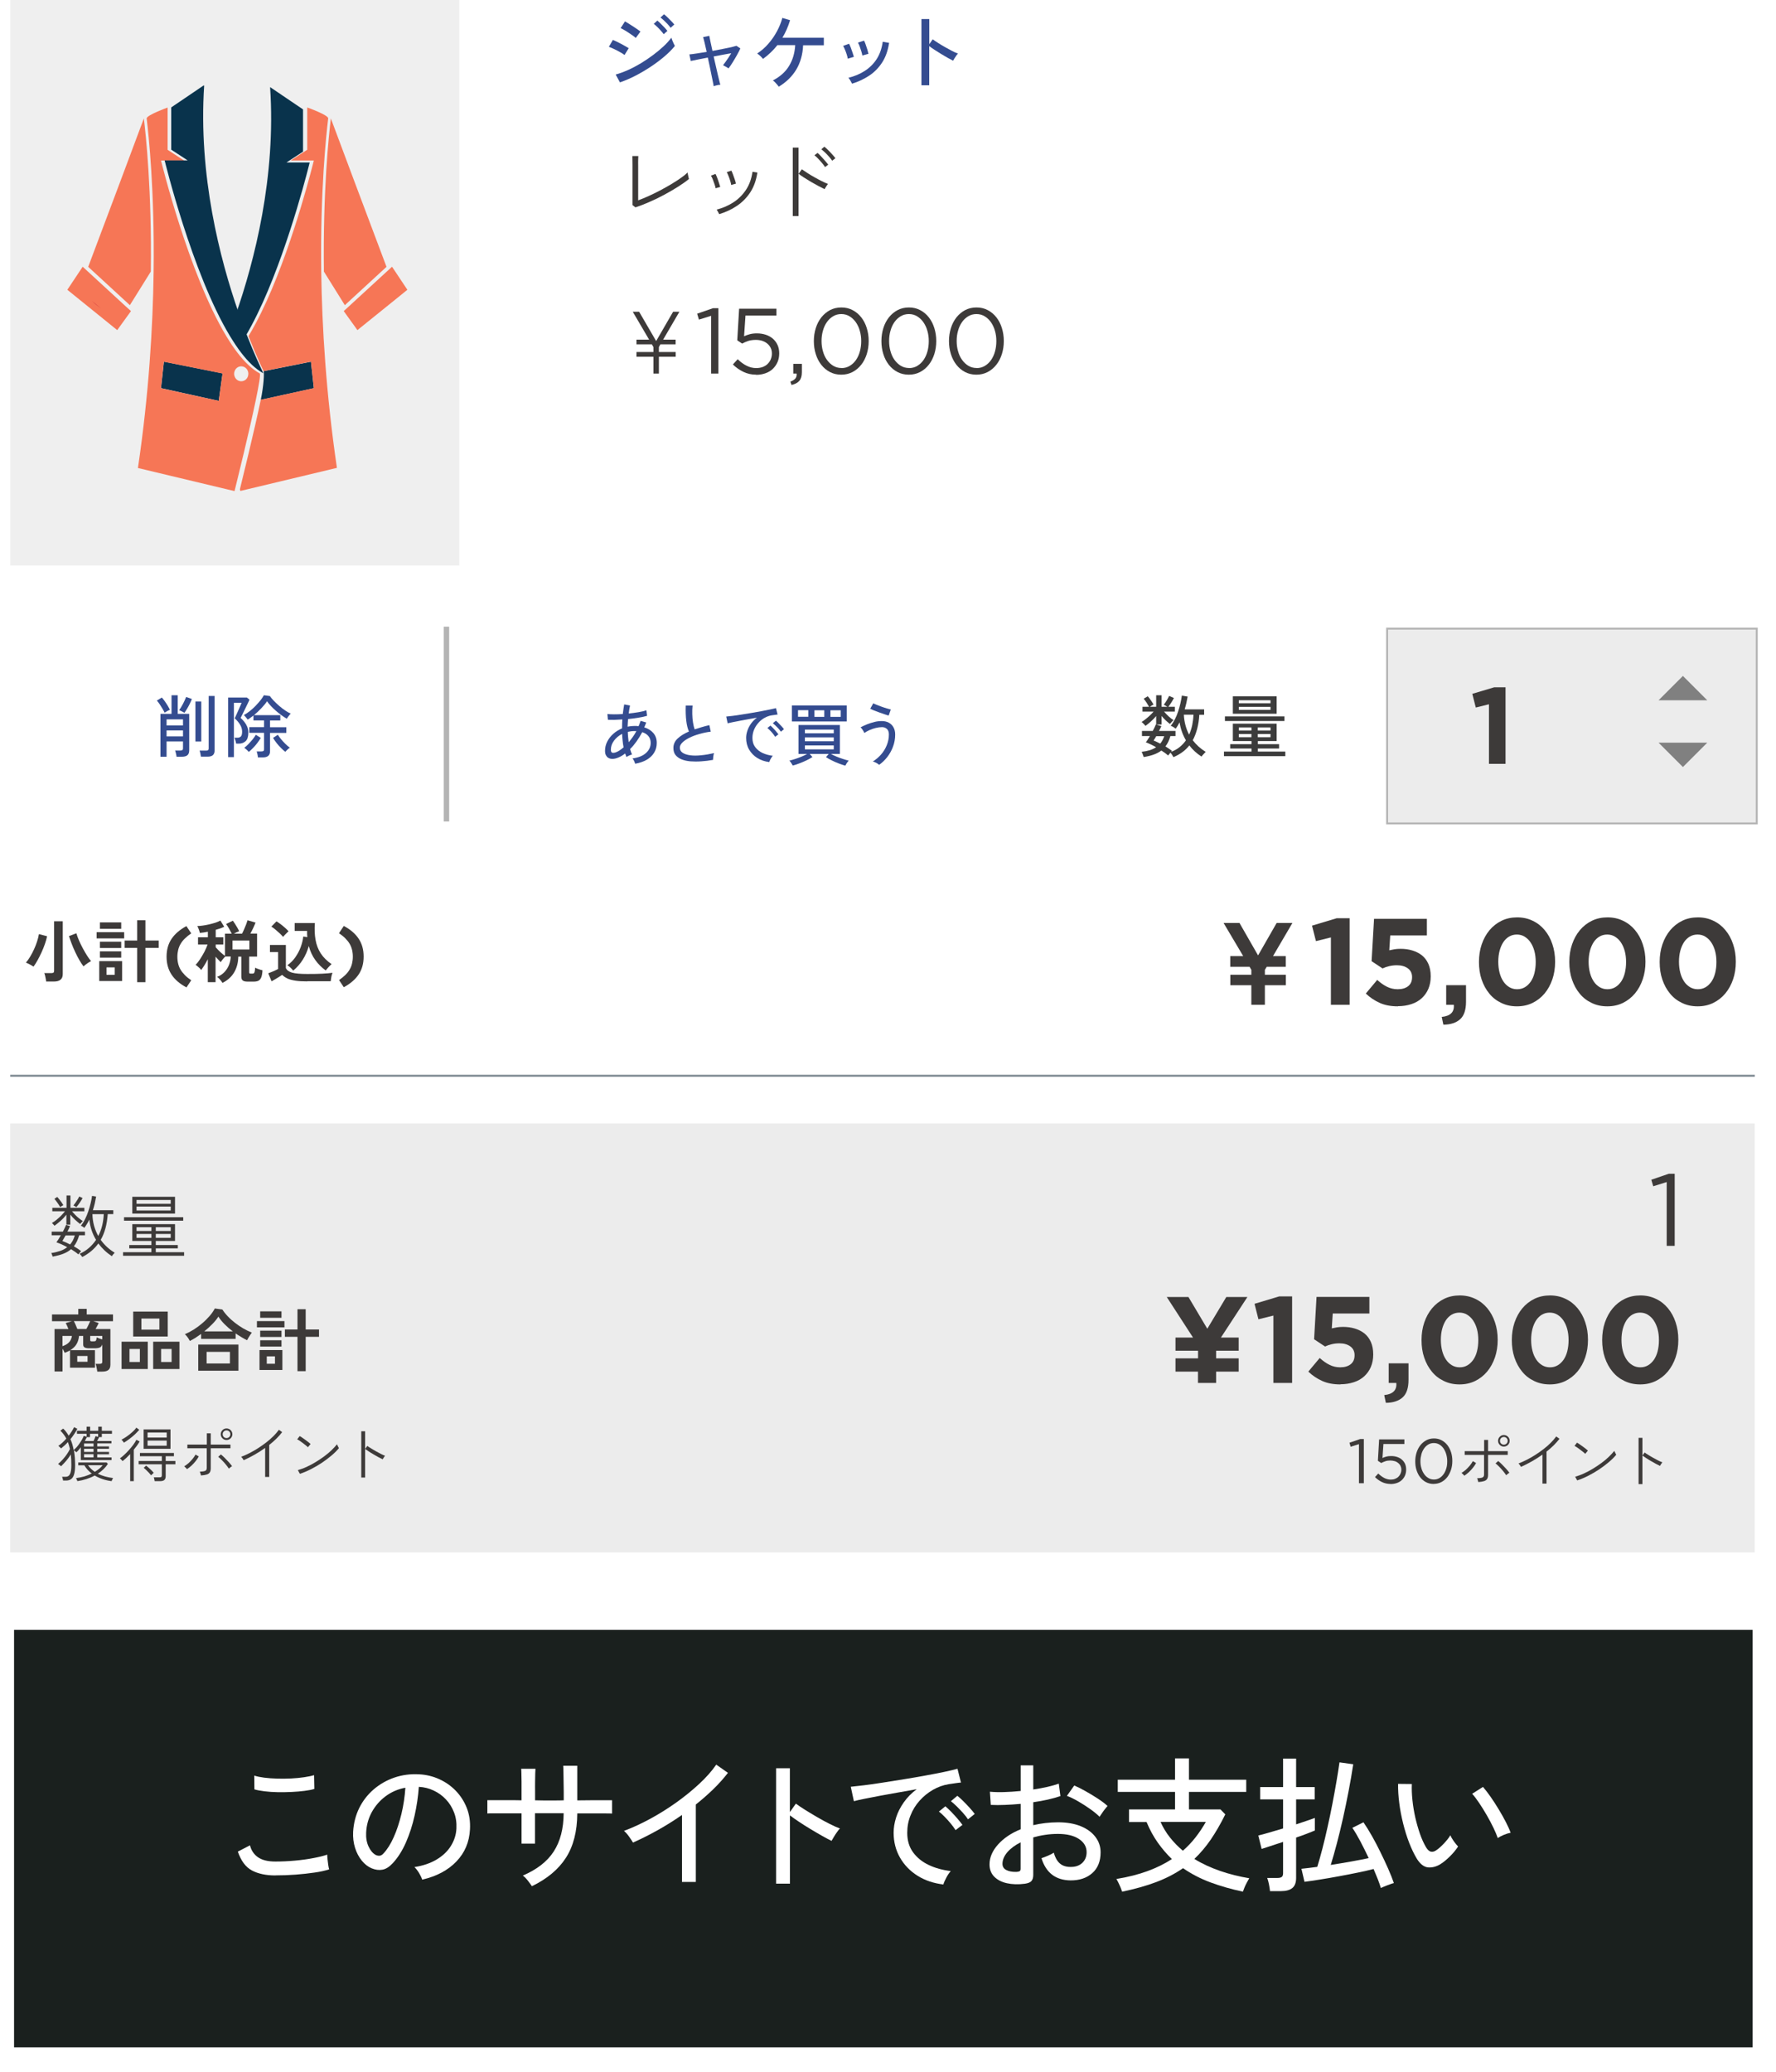 <?xml version="1.0" encoding="UTF-8"?>
<svg id="design" xmlns="http://www.w3.org/2000/svg" width="240" height="279.89" xmlns:xlink="http://www.w3.org/1999/xlink" viewBox="0 0 240 279.89">
  <defs>
    <filter id="drop-shadow-1" filterUnits="userSpaceOnUse">
      <feOffset dx=".57" dy=".57"/>
      <feGaussianBlur result="blur" stdDeviation=".57"/>
      <feFlood flood-color="#070001" flood-opacity=".2"/>
      <feComposite in2="blur" operator="in"/>
      <feComposite in="SourceGraphic"/>
    </filter>
    <filter id="drop-shadow-2" filterUnits="userSpaceOnUse">
      <feOffset dx=".26" dy=".26"/>
      <feGaussianBlur result="blur-2" stdDeviation=".26"/>
      <feFlood flood-color="#070001" flood-opacity=".3"/>
      <feComposite in2="blur-2" operator="in"/>
      <feComposite in="SourceGraphic"/>
    </filter>
  </defs>
  <g>
    <rect x="1.33" y="219.63" width="234.93" height="56.41" style="fill: #1a201e; filter: url(#drop-shadow-1);"/>
    <g>
      <path d="m37.22,253.38c-1.29,0-2.35-.23-3.19-.68s-1.46-1.3-1.89-2.54l1.64-.85c.18.71.55,1.25,1.11,1.63s1.33.56,2.33.56c.86,0,1.73-.04,2.62-.12.89-.08,1.71-.19,2.48-.34.76-.14,1.4-.3,1.9-.47,0,.13.01.34.04.61.03.28.06.55.1.81.04.26.08.45.12.57-.53.17-1.18.32-1.97.43-.79.12-1.64.21-2.55.28-.91.07-1.82.1-2.72.1Zm-2.84-11.63l-.02-1.86c.36.12.8.21,1.34.28.54.07,1.12.11,1.76.13s1.26.01,1.89-.02c.62-.03,1.21-.09,1.75-.17.54-.08.99-.17,1.34-.28l.04,1.86c-.33.11-.76.19-1.3.26-.54.07-1.12.12-1.76.15-.63.03-1.26.04-1.9.03-.63-.01-1.22-.05-1.78-.12-.55-.07-1.01-.15-1.36-.26Z" style="fill: #fff;"/>
      <path d="m57.06,253.97c-.07-.24-.21-.54-.42-.9-.22-.36-.43-.63-.64-.82,1.18-.18,2.19-.53,3.02-1.03.83-.5,1.47-1.11,1.92-1.84s.7-1.51.74-2.35c.04-.79-.07-1.52-.33-2.18-.26-.67-.62-1.25-1.1-1.75-.47-.5-1.02-.9-1.65-1.19-.62-.3-1.29-.46-2-.5-.09,1.28-.28,2.57-.57,3.87-.29,1.3-.68,2.51-1.17,3.63-.49,1.12-1.08,2.05-1.77,2.8-.46.5-.92.8-1.39.89-.47.09-.96.03-1.47-.18-.5-.21-.95-.56-1.34-1.04s-.7-1.06-.91-1.73c-.21-.67-.3-1.39-.26-2.17.07-1.16.34-2.22.82-3.2.48-.97,1.13-1.81,1.95-2.52.82-.7,1.75-1.24,2.8-1.6,1.05-.36,2.18-.51,3.38-.44.95.05,1.84.27,2.68.65.84.38,1.59.9,2.23,1.56.64.66,1.14,1.43,1.49,2.31s.5,1.86.44,2.92c-.09,1.71-.7,3.16-1.84,4.34-1.13,1.18-2.67,2-4.62,2.45Zm-6.32-3.38c.15.09.32.13.51.13.2,0,.39-.11.57-.31.51-.54.98-1.28,1.39-2.21.42-.93.76-1.98,1.04-3.14s.45-2.34.53-3.53c-1,.18-1.89.57-2.67,1.15-.78.58-1.39,1.29-1.86,2.13-.46.84-.72,1.76-.77,2.76-.04.72.07,1.35.32,1.89s.56.91.93,1.13Z" style="fill: #fff;"/>
      <path d="m71.87,254.82c-.12-.18-.3-.43-.55-.75-.25-.32-.47-.54-.67-.67,1.91-.82,3.3-1.9,4.18-3.26.88-1.36,1.33-3.08,1.34-5.17h-3.87v4.11h-1.82v-4.09c-.68,0-1.36,0-2.01,0s-1.22,0-1.69,0-.77,0-.92.02v-1.8c.11,0,.39,0,.86,0,.47,0,1.03,0,1.7,0s1.35,0,2.06.02v-1.22c0-.45,0-.88,0-1.3,0-.42-.01-.79-.02-1.11,0-.32-.02-.53-.03-.63h1.93c-.01.09-.02.3-.03.62,0,.32-.01.7-.02,1.13s0,.87,0,1.31v1.2c.42.01.8.02,1.12.02h1.58c.34,0,.73,0,1.17-.02,0-.3,0-.68,0-1.13s-.01-.92-.02-1.4c0-.48-.01-.92-.02-1.31,0-.39-.02-.67-.03-.83h1.9v4.68c.68-.01,1.36-.02,2.01-.02s1.23,0,1.72,0c.49,0,.81,0,.97,0v1.8c-.14-.01-.46-.02-.95-.02s-1.06,0-1.72,0-1.34,0-2.03,0c-.01,2.43-.53,4.44-1.54,6-1.01,1.57-2.54,2.84-4.58,3.83Z" style="fill: #fff;"/>
      <path d="m92.16,254.27v-9.06c-1.08.75-2.18,1.44-3.31,2.07-1.13.63-2.23,1.18-3.31,1.66-.13-.22-.31-.5-.54-.82-.23-.32-.46-.58-.68-.76,1.11-.41,2.26-.94,3.47-1.59,1.21-.65,2.39-1.39,3.54-2.2,1.15-.82,2.2-1.67,3.15-2.55.95-.88,1.72-1.75,2.31-2.61l1.58,1.11c-.57.74-1.22,1.47-1.96,2.19s-1.54,1.42-2.38,2.09v10.46h-1.88Z" style="fill: #fff;"/>
      <path d="m104.88,254.5v-15.6h1.86v5.92l.81-1.14c.32.24.73.51,1.23.83.51.32,1.05.64,1.63.98.58.34,1.14.64,1.69.92.55.28,1.02.49,1.41.63-.11.09-.24.25-.39.47-.16.22-.31.45-.44.67-.14.22-.24.4-.31.53-.36-.17-.78-.4-1.28-.68-.5-.28-1.02-.59-1.57-.92-.55-.33-1.06-.65-1.55-.98s-.89-.61-1.22-.86v9.22h-1.86Z" style="fill: #fff;"/>
      <path d="m127.47,254.6c-1.32-.16-2.48-.55-3.48-1.18s-1.8-1.45-2.37-2.45c-.57-1-.86-2.12-.86-3.36,0-.66.11-1.34.33-2.04s.57-1.39,1.04-2.06c.47-.67,1.05-1.26,1.75-1.78-.82.15-1.65.29-2.49.44-.84.15-1.66.3-2.44.44-.78.15-1.48.28-2.1.41-.62.12-1.11.23-1.46.33l-.42-1.95c.43-.04,1.03-.11,1.78-.2s1.59-.21,2.53-.36,1.9-.3,2.9-.46c1-.16,1.97-.33,2.9-.5s1.78-.33,2.53-.49c.75-.16,1.34-.3,1.78-.42l.47,1.86c-.17.01-.4.04-.68.08-.28.04-.6.09-.96.14-.75.12-1.46.37-2.14.76-.68.39-1.28.88-1.81,1.47-.53.59-.94,1.26-1.23,2-.3.74-.44,1.52-.44,2.34,0,1.04.26,1.92.79,2.64.53.72,1.23,1.29,2.12,1.71.89.42,1.88.69,2.97.82-.21.24-.42.54-.61.91s-.33.67-.39.91Zm1.66-7.34c-.17-.28-.39-.57-.65-.89-.26-.32-.54-.62-.82-.91-.28-.29-.54-.53-.78-.71l.87-.71c.21.17.47.41.77.72.3.31.6.63.88.96s.5.61.66.83l-.93.71Zm1.68-1.46c-.17-.26-.39-.55-.67-.86-.28-.31-.56-.6-.85-.89-.29-.28-.55-.52-.79-.7l.87-.73c.21.16.47.39.78.7s.61.62.9.94c.29.32.51.59.67.81l-.91.73Z" style="fill: #fff;"/>
      <path d="m138.5,254.5c-.91.12-1.72.09-2.44-.07-.72-.16-1.29-.46-1.71-.89-.42-.43-.63-.98-.63-1.65,0-.93.38-1.83,1.14-2.68s1.78-1.55,3.07-2.07v-3.43c-.72.07-1.43.11-2.12.14-.69.03-1.33.03-1.92,0l-.12-1.78c.53.05,1.15.07,1.88.05.73-.02,1.49-.07,2.28-.15v-3.46h1.7v3.26c.7-.11,1.35-.22,1.94-.36s1.1-.28,1.51-.43l.22,1.68c-1.03.35-2.25.63-3.67.83v3.1c1.04-.25,2.15-.38,3.34-.39,1.2,0,2.22.18,3.08.53s1.52.84,1.98,1.45c.47.61.7,1.31.7,2.08,0,1.21-.38,2.15-1.13,2.81-.76.67-1.74.99-2.95.98-2-.03-3.3-1.03-3.91-3,.21-.07.5-.17.86-.33.36-.15.63-.29.8-.42.18.65.45,1.13.81,1.45s.84.48,1.44.48c.66.01,1.19-.16,1.59-.53.4-.37.6-.86.6-1.46,0-.74-.35-1.33-1.04-1.79-.69-.45-1.63-.68-2.83-.68-.61,0-1.19.04-1.75.13-.56.08-1.09.2-1.59.34v5.07c0,.38-.09.66-.26.84s-.46.29-.87.35Zm-1.17-1.6c.21-.01.36-.04.45-.09.09-.04.14-.15.14-.33v-3.57c-.76.38-1.36.83-1.8,1.34-.43.51-.65,1.03-.65,1.56,0,.38.17.66.52.84s.79.26,1.33.25Zm11.27-7.44c-.32-.32-.73-.66-1.25-1.03-.52-.37-1.06-.72-1.63-1.05-.57-.33-1.08-.58-1.54-.75l.99-1.4c.43.18.93.43,1.5.75.57.32,1.12.65,1.67,1.01s.99.69,1.33,1.01c-.09.09-.21.24-.37.44s-.3.41-.43.6c-.14.2-.23.33-.27.41Z" style="fill: #fff;"/>
      <path d="m151.64,255.57c-.04-.13-.11-.31-.2-.53s-.19-.45-.3-.67c-.11-.22-.2-.4-.28-.51,1.59-.26,3-.62,4.22-1.07s2.32-.99,3.28-1.62c-.68-.66-1.32-1.4-1.9-2.22-.58-.82-1.09-1.75-1.52-2.79h-2.37v-1.7h6.22v-2.37h-7.74v-1.64h7.74v-2.88h1.88v2.88h7.74v1.64h-7.74v2.37h4.26l.65.67c-.63,1.28-1.29,2.41-1.96,3.4-.68.99-1.42,1.86-2.22,2.62,1.05.65,2.21,1.18,3.48,1.62s2.58.76,3.94.99c-.08.13-.18.32-.31.55s-.24.47-.34.71c-.1.24-.17.42-.21.55-1.57-.33-3.03-.75-4.38-1.25s-2.59-1.15-3.71-1.92c-1.07.74-2.27,1.36-3.61,1.87-1.34.51-2.89.94-4.64,1.31Zm8.21-5.53c.62-.54,1.18-1.13,1.69-1.78.51-.65.98-1.35,1.41-2.11h-6.12c.34.76.77,1.47,1.28,2.11.51.64,1.09,1.24,1.74,1.78Z" style="fill: #fff;"/>
      <path d="m171.62,255.49c-.01-.16-.04-.35-.08-.58-.04-.23-.08-.46-.14-.68s-.11-.39-.16-.51h1.4c.26,0,.45-.05.57-.14.12-.09.18-.26.18-.51v-4.22c-.65.21-1.23.41-1.77.58-.53.18-.91.3-1.13.37l-.45-1.82c.34-.08.82-.2,1.42-.38.6-.17,1.25-.36,1.93-.57v-3.93h-3.1v-1.66h3.1v-3.85h1.76v3.85h2.51v1.66h-2.51v3.38c.54-.18,1.03-.35,1.48-.5s.8-.27,1.05-.37v1.7c-.25.11-.6.24-1.05.42s-.94.35-1.48.53v5.47c0,.62-.17,1.07-.51,1.35-.34.28-.86.42-1.56.42h-1.46Zm14.98-.42c-.11-.36-.24-.75-.41-1.18-.17-.43-.36-.89-.57-1.38-.61.16-1.32.32-2.15.49-.83.17-1.69.34-2.58.5-.89.17-1.74.31-2.55.44s-1.5.23-2.06.3l-.41-1.76c.28-.03.6-.06.97-.11s.76-.1,1.17-.15c.22-.71.45-1.53.69-2.45.24-.92.47-1.9.7-2.93.23-1.03.45-2.07.65-3.12.2-1.05.39-2.05.55-3.01.17-.96.3-1.83.41-2.61l1.86.26c-.18,1.18-.39,2.4-.63,3.64-.24,1.24-.49,2.47-.76,3.67-.27,1.21-.55,2.34-.83,3.41-.28,1.07-.56,2.03-.82,2.88.92-.14,1.84-.3,2.75-.46.91-.16,1.71-.32,2.38-.46-.37-.78-.74-1.53-1.12-2.25-.38-.72-.74-1.33-1.09-1.84l1.5-.75c.38.55.77,1.18,1.17,1.89s.78,1.43,1.14,2.18c.37.75.71,1.48,1.03,2.2.32.72.57,1.37.77,1.94-.12.03-.3.08-.53.17-.24.09-.47.17-.7.27-.23.09-.4.16-.5.22Z" style="fill: #fff;"/>
      <path d="m194.62,251.88c-.57.33-1.12.46-1.66.41-.54-.06-1.03-.44-1.48-1.14-.38-.63-.73-1.36-1.05-2.18-.32-.82-.59-1.7-.82-2.62-.23-.93-.41-1.85-.52-2.76-.12-.92-.17-1.77-.16-2.58l1.86.02c-.03.67,0,1.39.08,2.17.08.78.21,1.55.38,2.33.18.78.39,1.51.63,2.21.24.7.52,1.3.82,1.82.22.37.45.57.69.61.24.04.47-.03.71-.2.33-.22.67-.53,1.04-.92.36-.39.65-.75.86-1.1.09.24.25.51.46.81.22.3.41.54.58.71-.29.45-.66.9-1.12,1.35s-.89.81-1.31,1.06Zm7.78-3.55c-.12-.36-.31-.81-.57-1.36-.26-.55-.57-1.12-.91-1.72-.34-.59-.69-1.15-1.04-1.67-.35-.52-.66-.93-.94-1.23l1.46-.93c.3.34.64.78,1.02,1.32.38.54.75,1.12,1.12,1.73.37.61.69,1.19.98,1.75.28.55.49,1.02.62,1.4-.3.05-.62.15-.95.29-.33.14-.59.28-.79.42Z" style="fill: #fff;"/>
    </g>
  </g>
  <g>
    <g>
      <g>
        <path d="m84.39,7.43c-.1-.08-.24-.18-.41-.28-.18-.11-.37-.21-.58-.32-.21-.11-.42-.21-.62-.3-.2-.09-.37-.16-.5-.2l.54-.94c.15.06.33.14.53.24.2.1.4.2.61.31.21.11.4.22.58.32s.32.19.42.25l-.57.93Zm-.62,3.69l-.57-1.05c.54-.15,1.11-.36,1.69-.62.58-.26,1.16-.57,1.73-.91.57-.35,1.12-.72,1.64-1.11.52-.39.99-.78,1.42-1.18s.77-.79,1.05-1.16c.02.09.06.21.12.36s.12.29.19.44c.07.14.12.25.16.32-.38.46-.84.93-1.39,1.4-.55.47-1.16.93-1.82,1.37-.66.44-1.35.85-2.06,1.22-.71.37-1.43.68-2.15.93Zm2.14-5.99c-.08-.08-.2-.18-.38-.31-.18-.13-.38-.26-.59-.4-.21-.14-.41-.27-.61-.38-.19-.11-.34-.19-.46-.24l.59-.91c.14.08.3.17.5.3.2.12.4.25.61.39s.4.27.58.39c.18.12.31.22.4.29l-.63.86Zm3.78-.51c-.11-.15-.24-.32-.4-.49-.16-.18-.32-.35-.49-.51-.17-.16-.32-.3-.45-.4l.48-.44c.12.1.27.23.45.41.18.17.35.35.52.53.17.18.3.34.39.46l-.5.44Zm.93-.87c-.11-.15-.24-.31-.4-.49-.16-.17-.33-.34-.5-.5-.17-.16-.33-.29-.47-.39l.48-.44c.13.09.28.22.46.4.18.17.36.35.53.53.17.18.31.33.4.45l-.5.45Z" style="fill: #344c90;"/>
        <path d="m96.44,11.64c0-.08-.04-.25-.09-.5-.05-.25-.12-.56-.19-.93-.07-.37-.15-.76-.24-1.18-.09-.42-.18-.84-.27-1.25-.51.1-.97.19-1.38.27s-.72.15-.92.19l-.19-.89c.21-.02.53-.05.95-.12s.88-.14,1.39-.22c-.11-.5-.21-.93-.3-1.3-.09-.37-.15-.6-.19-.69l.84-.18c.01.08.06.32.14.7.08.38.18.83.29,1.34.48-.09.95-.18,1.4-.27.45-.09.84-.17,1.17-.24.33-.08.55-.14.67-.18l.53.35c-.11.25-.26.54-.45.88s-.38.67-.59,1c-.2.33-.39.6-.56.82-.08-.06-.2-.14-.37-.23-.17-.09-.29-.16-.37-.2.09-.11.2-.26.33-.44.13-.18.26-.37.4-.58.14-.21.27-.41.38-.6-.32.05-.7.12-1.11.2-.42.08-.84.16-1.27.24.1.42.2.85.29,1.27.1.43.19.82.27,1.18.08.36.16.66.22.91.06.25.11.4.13.46-.12,0-.28.02-.48.07-.2.05-.34.09-.44.13Z" style="fill: #344c90;"/>
        <path d="m105.23,11.7c-.05-.08-.13-.17-.22-.28-.09-.11-.19-.22-.29-.32s-.2-.18-.28-.23c.98-.51,1.72-1.17,2.2-1.98.49-.8.76-1.74.82-2.79h-2.41c-.28.36-.58.69-.91,1-.33.31-.67.6-1.03.86-.05-.07-.13-.15-.22-.25-.09-.1-.19-.19-.3-.28-.11-.09-.2-.16-.27-.2.55-.36,1.06-.79,1.51-1.32.46-.52.85-1.09,1.17-1.69.32-.6.57-1.21.72-1.8l1.05.31c-.26.85-.6,1.64-1.04,2.37h5.6v1.02h-2.8c-.06,1.25-.37,2.35-.92,3.27-.56.93-1.35,1.71-2.38,2.33Z" style="fill: #344c90;"/>
        <path d="m114.56,7.92c-.02-.16-.07-.35-.14-.57-.07-.22-.15-.44-.24-.65-.09-.21-.17-.38-.24-.5l.8-.29c.07.12.14.29.23.52s.16.45.24.68.14.42.18.57l-.83.25Zm.58,3.39c-.05-.11-.12-.25-.22-.42-.1-.18-.19-.3-.27-.38.82-.2,1.56-.51,2.21-.93.65-.42,1.19-.95,1.61-1.6.42-.65.69-1.43.82-2.34l.86.15c-.16,1.04-.47,1.93-.94,2.65-.47.72-1.05,1.32-1.75,1.78-.7.46-1.47.83-2.33,1.09Zm1.39-3.82c-.02-.16-.07-.35-.14-.57-.07-.22-.14-.44-.22-.66-.08-.22-.16-.38-.23-.5l.82-.27c.07.12.14.29.22.52s.16.46.23.69c.07.23.12.42.15.57l-.83.23Z" style="fill: #344c90;"/>
        <path d="m124.52,11.52V2.57h1.06v3.4l.46-.66c.18.14.42.29.71.48s.6.37.93.56c.33.19.66.37.97.53s.58.28.81.36c-.06.05-.14.14-.23.27-.09.13-.18.26-.25.38-.08.13-.14.23-.18.31-.2-.1-.45-.23-.74-.39-.29-.16-.59-.34-.9-.53-.31-.19-.61-.38-.89-.56-.28-.18-.51-.35-.7-.49v5.29h-1.06Z" style="fill: #344c90;"/>
      </g>
      <g>
        <path d="m85.88,28.02l-.41-.31c0-.09,0-.26,0-.48s0-.49,0-.79,0-.61,0-.93,0-.62,0-.89v-1.42c0-.3,0-.61,0-.92s0-.58-.01-.81,0-.36,0-.39h.8c0,.12-.01.3-.02.53s0,.5,0,.78v4.68c.45-.17.92-.36,1.43-.59s1.01-.48,1.53-.75c.51-.27,1.01-.55,1.48-.83s.9-.56,1.29-.83c.39-.27.71-.53.95-.77,0,.05.01.13.04.26.02.13.05.25.08.38.03.12.05.2.06.24-.39.33-.88.67-1.46,1.04-.58.37-1.21.73-1.87,1.09-.67.36-1.34.69-2.02.98-.68.3-1.3.54-1.89.73Z" style="fill: #3d3a39;"/>
        <path d="m96.71,25.45c-.03-.17-.08-.36-.16-.58s-.15-.43-.23-.64c-.08-.21-.17-.38-.25-.5l.62-.23c.06.11.14.28.22.5.08.22.17.45.24.68.08.23.14.42.18.57l-.63.19Zm.48,3.48c-.03-.06-.09-.17-.17-.32-.08-.15-.14-.24-.18-.29.82-.21,1.57-.53,2.25-.97.68-.44,1.25-1,1.71-1.69.46-.69.75-1.5.89-2.45l.66.1c-.16,1.05-.48,1.95-.97,2.69-.49.74-1.1,1.35-1.82,1.83s-1.51.84-2.36,1.1Zm1.62-3.94c-.02-.17-.07-.36-.14-.58s-.14-.44-.23-.65c-.08-.21-.16-.38-.23-.5l.62-.21c.06.12.14.29.22.51.08.22.16.45.24.68.08.23.13.42.16.57l-.64.18Z" style="fill: #3d3a39;"/>
        <path d="m107.13,29.19v-9.25h.78v9.25h-.78Zm4.29-3.64c-.23-.11-.5-.25-.82-.42-.32-.17-.65-.36-.99-.55-.34-.2-.66-.4-.96-.59-.3-.19-.54-.36-.73-.51l.44-.61c.2.14.45.31.74.5.29.19.61.38.95.57.34.19.67.37.99.53s.61.29.85.38c-.03.03-.08.1-.15.2s-.13.2-.19.3-.1.17-.13.22Zm.07-2.98c-.1-.17-.24-.35-.41-.55s-.34-.4-.52-.58c-.18-.19-.34-.34-.5-.46l.42-.32c.14.11.3.27.48.47.19.2.37.4.55.61.18.21.32.38.41.51l-.44.33Zm.97-.85c-.1-.16-.24-.34-.42-.54-.17-.2-.36-.39-.54-.57-.19-.18-.36-.32-.51-.44l.41-.35c.13.1.3.25.5.45.2.19.39.39.57.6.19.2.33.37.42.51l-.43.33Z" style="fill: #3d3a39;"/>
      </g>
      <g>
        <path d="m88.3,50.47v-2.27h-2.29v-.64h2.29v-.67l-.21-.37h-2.08v-.63h1.71l-2.21-3.77h.86l2.3,3.96,2.29-3.96h.85l-2.2,3.77h1.69v.63h-2.06l-.2.37v.67h2.27v.64h-2.27v2.27h-.74Z" style="fill: #3d3a39;"/>
        <path d="m96.1,42.67l-1.65.51-.24-.8,2.14-.74h.73v8.83h-.98v-7.8Z" style="fill: #3d3a39;"/>
        <path d="m102.18,50.62c-.63,0-1.2-.13-1.74-.39-.53-.26-1-.59-1.4-.99l.65-.71c.38.38.78.67,1.2.88.41.21.85.32,1.3.32.31,0,.59-.05.86-.14.26-.1.49-.23.67-.41.18-.18.33-.38.43-.62.1-.24.16-.5.16-.77v-.03c0-.28-.05-.53-.16-.75-.11-.23-.26-.42-.45-.58-.19-.16-.42-.29-.69-.38s-.56-.13-.88-.13c-.38,0-.71.05-1.01.14-.3.1-.57.22-.83.36l-.66-.44.25-4.27h5.04v.92h-4.18l-.19,2.8c.26-.12.52-.21.78-.28.26-.07.58-.11.95-.11.43,0,.82.06,1.19.18.37.12.69.3.96.53s.49.52.64.85c.15.33.23.71.23,1.12v.03c0,.43-.08.82-.23,1.17s-.37.66-.64.92-.6.45-.99.59-.81.21-1.27.21Z" style="fill: #3d3a39;"/>
        <path d="m106.81,51.56c.32-.12.54-.26.68-.43.13-.17.19-.39.16-.66h-.45v-1.31h1.16v1.13c0,.51-.11.89-.34,1.16s-.58.45-1.06.56l-.15-.44Z" style="fill: #3d3a39;"/>
        <path d="m113.69,50.62c-.57,0-1.08-.12-1.54-.36-.46-.24-.84-.56-1.17-.98-.32-.41-.57-.89-.74-1.44-.17-.54-.26-1.12-.26-1.74v-.03c0-.61.09-1.19.26-1.74.17-.55.43-1.04.75-1.45.33-.41.72-.74,1.17-.98.46-.24.97-.36,1.54-.36s1.07.12,1.52.36c.46.24.84.56,1.17.98.32.41.57.89.74,1.44.17.55.26,1.13.26,1.74v.03c0,.62-.09,1.2-.26,1.75-.18.55-.42,1.03-.75,1.44-.32.41-.71.74-1.17.98-.46.24-.97.36-1.53.36Zm.03-.89c.41,0,.78-.1,1.11-.3.33-.2.61-.46.84-.79.23-.33.41-.72.53-1.16.12-.44.18-.9.18-1.38v-.03c0-.48-.06-.94-.19-1.38-.12-.44-.31-.83-.54-1.16-.23-.33-.52-.6-.85-.8-.33-.2-.7-.3-1.11-.3s-.78.1-1.11.3c-.33.2-.61.46-.84.79-.23.33-.41.71-.53,1.15-.13.44-.19.9-.19,1.38v.03c0,.48.06.94.19,1.38.12.44.3.83.54,1.16s.52.6.85.8c.33.2.71.3,1.12.3Z" style="fill: #3d3a39;"/>
        <path d="m122.82,50.62c-.57,0-1.08-.12-1.54-.36-.46-.24-.84-.56-1.17-.98-.32-.41-.57-.89-.74-1.44-.17-.54-.26-1.12-.26-1.74v-.03c0-.61.09-1.19.26-1.74.17-.55.43-1.04.75-1.45.33-.41.72-.74,1.17-.98.46-.24.97-.36,1.54-.36s1.07.12,1.52.36c.46.24.84.56,1.17.98.32.41.57.89.74,1.44.17.55.26,1.13.26,1.74v.03c0,.62-.09,1.2-.26,1.75-.18.55-.42,1.03-.75,1.44-.32.41-.71.74-1.17.98-.46.24-.97.36-1.53.36Zm.03-.89c.41,0,.78-.1,1.11-.3.33-.2.61-.46.84-.79.23-.33.41-.72.53-1.16.12-.44.18-.9.18-1.38v-.03c0-.48-.06-.94-.19-1.38-.12-.44-.31-.83-.54-1.16-.23-.33-.52-.6-.85-.8-.33-.2-.7-.3-1.11-.3s-.78.1-1.11.3c-.33.2-.61.46-.84.79-.23.33-.41.71-.53,1.15-.13.44-.19.9-.19,1.38v.03c0,.48.06.94.19,1.38.12.44.3.83.54,1.16s.52.6.85.8c.33.2.71.3,1.12.3Z" style="fill: #3d3a39;"/>
        <path d="m131.95,50.62c-.57,0-1.08-.12-1.54-.36-.46-.24-.84-.56-1.17-.98-.32-.41-.57-.89-.74-1.44-.17-.54-.26-1.12-.26-1.74v-.03c0-.61.09-1.19.26-1.74.17-.55.43-1.04.75-1.45.33-.41.72-.74,1.17-.98.46-.24.97-.36,1.54-.36s1.07.12,1.52.36c.46.24.84.56,1.17.98.32.41.57.89.74,1.44.17.55.26,1.13.26,1.74v.03c0,.62-.09,1.2-.26,1.75-.18.55-.42,1.03-.75,1.44-.32.41-.71.74-1.17.98-.46.24-.97.36-1.53.36Zm.03-.89c.41,0,.78-.1,1.11-.3.33-.2.61-.46.84-.79.23-.33.41-.72.53-1.16.12-.44.18-.9.18-1.38v-.03c0-.48-.06-.94-.19-1.38-.12-.44-.31-.83-.54-1.16-.23-.33-.52-.6-.85-.8-.33-.2-.7-.3-1.11-.3s-.78.1-1.11.3c-.33.2-.61.46-.84.79-.23.33-.41.71-.53,1.15-.13.44-.19.9-.19,1.38v.03c0,.48.06.94.19,1.38.12.44.3.83.54,1.16s.52.6.85.8c.33.2.71.3,1.12.3Z" style="fill: #3d3a39;"/>
      </g>
      <g>
        <path d="m169.1,135.75v-2.64h-2.84v-1.42h2.84v-.66l-.24-.41h-2.61v-1.45h1.75l-2.65-4.47h2.15l2.51,4.38,2.51-4.38h2.13l-2.62,4.47h1.72v1.45h-2.57l-.25.41v.66h2.83v1.42h-2.83v2.64h-1.83Z" style="fill: #3d3a39;"/>
        <path d="m179.85,126.65l-2.02.5-.53-2.09,3.33-1h1.75v11.69h-2.53v-9.1Z" style="fill: #3d3a39;"/>
        <path d="m188.91,135.96c-.94,0-1.76-.15-2.45-.46s-1.33-.73-1.89-1.27l1.54-1.84c.44.4.88.71,1.33.93.44.22.92.33,1.44.33.6,0,1.07-.14,1.42-.42.35-.28.52-.68.52-1.2v-.03c0-.5-.19-.89-.57-1.17-.38-.28-.88-.42-1.48-.42-.36,0-.71.04-1.04.12-.33.08-.63.18-.9.31l-1.48-.98.33-5.72h7.14v2.24h-4.95l-.13,2.01c.23-.05.46-.1.7-.14.23-.04.51-.06.83-.06.56,0,1.09.07,1.58.22s.92.36,1.3.66c.37.3.66.68.87,1.15.21.47.32,1.03.32,1.68v.03c0,.62-.11,1.17-.32,1.67-.21.49-.51.91-.89,1.26-.38.35-.85.62-1.4.8s-1.15.28-1.82.28Z" style="fill: #3d3a39;"/>
        <path d="m194.84,137.39c1.17-.12,1.71-.67,1.62-1.64h-1.03v-2.65h2.68v2.24c0,1.09-.26,1.88-.79,2.36s-1.29.73-2.27.74l-.22-1.04Z" style="fill: #3d3a39;"/>
        <path d="m204.99,135.96c-.77,0-1.48-.15-2.11-.46-.64-.3-1.18-.72-1.62-1.26-.45-.54-.79-1.17-1.04-1.9s-.36-1.52-.36-2.36v-.03c0-.84.12-1.63.37-2.36.25-.73.6-1.37,1.05-1.91.45-.54,1-.97,1.63-1.28.64-.31,1.34-.46,2.11-.46s1.46.15,2.1.46c.64.3,1.18.73,1.62,1.26.45.54.8,1.17,1.04,1.9.25.73.37,1.52.37,2.36v.03c0,.84-.12,1.63-.37,2.36-.25.73-.6,1.37-1.05,1.91-.45.54-1,.97-1.63,1.28-.64.31-1.34.46-2.11.46Zm.03-2.31c.39,0,.73-.09,1.04-.27.31-.18.57-.44.8-.76.22-.33.39-.71.5-1.16s.17-.94.17-1.47v-.03c0-.53-.06-1.02-.18-1.47-.12-.45-.3-.84-.52-1.17s-.5-.59-.81-.78-.66-.28-1.04-.28-.73.09-1.04.27c-.31.18-.57.44-.79.76-.21.33-.38.71-.5,1.16-.12.45-.18.94-.18,1.47v.03c0,.53.06,1.02.18,1.48.12.46.29.84.51,1.17.22.33.49.58.8.77.32.19.67.28,1.05.28Z" style="fill: #3d3a39;"/>
        <path d="m217.2,135.96c-.77,0-1.48-.15-2.11-.46-.64-.3-1.18-.72-1.62-1.26-.45-.54-.79-1.17-1.04-1.9s-.36-1.52-.36-2.36v-.03c0-.84.12-1.63.37-2.36.25-.73.6-1.37,1.05-1.91.45-.54,1-.97,1.63-1.28.64-.31,1.34-.46,2.11-.46s1.46.15,2.1.46c.64.3,1.18.73,1.62,1.26.45.54.8,1.17,1.04,1.9.25.73.37,1.52.37,2.36v.03c0,.84-.12,1.63-.37,2.36-.25.73-.6,1.37-1.05,1.91-.45.54-1,.97-1.63,1.28-.64.31-1.34.46-2.11.46Zm.03-2.31c.39,0,.73-.09,1.04-.27.31-.18.57-.44.8-.76.22-.33.39-.71.5-1.16s.17-.94.17-1.47v-.03c0-.53-.06-1.02-.18-1.47-.12-.45-.3-.84-.52-1.17s-.5-.59-.81-.78-.66-.28-1.04-.28-.73.09-1.04.27c-.31.18-.57.44-.79.76-.21.33-.38.71-.5,1.16-.12.45-.18.94-.18,1.47v.03c0,.53.06,1.02.18,1.48.12.46.29.84.51,1.17.22.33.49.58.8.77.32.19.67.28,1.05.28Z" style="fill: #3d3a39;"/>
        <path d="m229.41,135.96c-.77,0-1.48-.15-2.11-.46-.64-.3-1.18-.72-1.62-1.26-.45-.54-.79-1.17-1.04-1.9s-.36-1.52-.36-2.36v-.03c0-.84.12-1.63.37-2.36.25-.73.6-1.37,1.05-1.91.45-.54,1-.97,1.63-1.28.64-.31,1.34-.46,2.11-.46s1.46.15,2.1.46c.64.3,1.18.73,1.62,1.26.45.54.8,1.17,1.04,1.9.25.73.37,1.52.37,2.36v.03c0,.84-.12,1.63-.37,2.36-.25.73-.6,1.37-1.05,1.91-.45.54-1,.97-1.63,1.28-.64.31-1.34.46-2.11.46Zm.03-2.31c.39,0,.73-.09,1.04-.27.31-.18.57-.44.8-.76.22-.33.39-.71.5-1.16s.17-.94.17-1.47v-.03c0-.53-.06-1.02-.18-1.47-.12-.45-.3-.84-.52-1.17s-.5-.59-.81-.78-.66-.28-1.04-.28-.73.09-1.04.27c-.31.18-.57.44-.79.76-.21.33-.38.71-.5,1.16-.12.45-.18.94-.18,1.47v.03c0,.53.06,1.02.18,1.48.12.46.29.84.51,1.17.22.33.49.58.8.77.32.19.67.28,1.05.28Z" style="fill: #3d3a39;"/>
      </g>
      <g>
        <path d="m4.54,130.6c-.15-.1-.33-.2-.53-.31-.2-.11-.37-.18-.51-.23.2-.23.39-.5.58-.82.19-.31.36-.64.52-.99.16-.35.3-.7.41-1.05s.2-.68.25-1l1.1.29c-.06.32-.16.67-.29,1.04-.13.38-.28.75-.45,1.12-.17.37-.35.73-.53,1.06s-.37.62-.55.87Zm1.69,2c0-.11-.02-.23-.05-.37-.03-.14-.06-.29-.09-.43-.03-.14-.07-.25-.11-.33h.96c.13,0,.22-.02.28-.06s.09-.13.09-.25v-6.69h1.17v7.14c0,.66-.4,1-1.19,1h-1.06Zm5.05-2.05c-.18-.22-.36-.5-.55-.83-.19-.33-.38-.69-.56-1.08-.18-.38-.35-.77-.49-1.15s-.27-.72-.36-1.02l1-.38c.09.3.2.63.36.98.15.35.32.7.51,1.05.19.35.38.68.57.98s.37.55.54.75c-.11.06-.23.13-.36.21s-.25.17-.37.26c-.11.09-.2.16-.27.23Z" style="fill: #3d3a39;"/>
        <path d="m13.06,126.78v-.84h3.72v.84h-3.72Zm.35,5.76v-2.69h3.09v2.69h-3.09Zm.09-7.05v-.87h2.88v.87h-2.88Zm0,2.59v-.85h2.88v.85h-2.88Zm0,1.3v-.85h2.88v.85h-2.88Zm.89,2.32h1.11v-1h-1.11v1Zm4.15,1v-4.64h-1.7v-.99h1.7v-2.74h1.11v2.74h1.8v.99h-1.8v4.64h-1.11Z" style="fill: #3d3a39;"/>
        <path d="m25.19,133.4c-.9-.48-1.57-1.06-2.01-1.73s-.67-1.47-.67-2.41.22-1.74.67-2.41,1.12-1.25,2.01-1.73l.65.98c-.33.23-.61.46-.85.69s-.43.47-.58.73c-.15.25-.26.52-.33.81-.07.29-.11.6-.11.94s.04.66.11.94c.07.29.18.56.33.81.15.25.35.49.58.73s.52.46.85.69l-.65.98Z" style="fill: #3d3a39;"/>
        <path d="m30.05,132.77c-.08-.14-.19-.28-.33-.44-.14-.16-.27-.27-.39-.35.4-.15.73-.36,1-.65.27-.29.48-.61.62-.98.14-.37.22-.74.23-1.12h-.74c-.1.09-.21.21-.33.37-.12.15-.21.28-.28.39-.1-.09-.21-.2-.33-.33-.12-.13-.25-.27-.37-.41v3.45h-1.05v-3.1c-.15.29-.31.57-.47.83s-.31.47-.43.63c-.05-.09-.12-.18-.22-.27s-.19-.18-.29-.26c-.09-.08-.18-.14-.24-.17.19-.19.39-.44.6-.76.21-.32.4-.65.59-1,.18-.35.32-.68.43-.99h-1.29v-.98h1.33v-.75c-.19.04-.38.07-.56.1-.18.03-.36.05-.52.06-.01-.07-.04-.17-.08-.29-.04-.12-.08-.23-.13-.35-.05-.12-.09-.21-.13-.29.2,0,.44-.02.72-.06.28-.04.56-.09.87-.16.3-.07.58-.15.85-.23.27-.09.49-.19.67-.29l.52.84c-.16.08-.34.15-.53.22-.2.07-.4.13-.62.19v1.01h1.03v.98h-1.03v.37c.1.12.22.25.36.39.14.14.29.29.45.42.16.14.3.25.44.35v-3h.91c-.1-.21-.22-.44-.36-.69s-.28-.45-.4-.61l.92-.45c.09.12.18.26.29.43s.21.34.31.51c.1.17.18.33.25.48-.1.04-.22.09-.35.15-.13.06-.25.12-.36.18h1.1c.1-.19.2-.4.29-.62.1-.22.19-.44.27-.65s.14-.39.18-.54l1.08.31c-.07.2-.17.43-.3.71s-.26.54-.4.78h.91v3.11h-1.07v2.12c0,.07.01.12.04.14.03.03.09.04.19.04h.2c.08,0,.14-.01.19-.04.05-.03.09-.1.12-.22.03-.11.05-.29.07-.54.07.04.17.08.29.13s.25.09.37.13.24.07.33.09c-.02.42-.08.74-.17.96-.09.22-.22.37-.38.45-.16.08-.38.12-.64.12h-.81c-.32,0-.54-.05-.67-.16-.13-.1-.19-.28-.19-.52v-2.69h-.41c-.01.78-.19,1.48-.54,2.09s-.88,1.09-1.59,1.45Zm1.37-4.49h2.28v-1.21h-2.28v1.21Z" style="fill: #3d3a39;"/>
        <path d="m41.52,132.59c-.65,0-1.19-.03-1.62-.1s-.78-.16-1.06-.29-.51-.3-.71-.49c-.11.08-.25.17-.43.28s-.35.21-.53.32c-.18.11-.34.2-.47.27l-.45-1.08c.12-.05.27-.11.45-.18.18-.07.35-.14.51-.22.17-.08.29-.14.37-.18v-2.29h-1.1v-.96h2.15v3.11c.12.29.4.5.84.63.45.12,1.13.18,2.06.18.79,0,1.46-.01,2.03-.04.57-.03,1.02-.07,1.37-.12-.03.07-.06.17-.1.32s-.07.29-.09.45c-.02.15-.04.28-.05.37-.17,0-.4,0-.67,0-.28,0-.57,0-.88,0-.31,0-.61,0-.89,0h-.72Zm-3.27-6.02c-.11-.13-.26-.29-.44-.46-.18-.17-.38-.34-.58-.51-.2-.17-.39-.31-.56-.41l.69-.71c.15.09.34.21.55.37s.42.33.62.51c.2.17.35.33.46.46-.06.05-.13.12-.23.22-.1.1-.2.19-.29.29-.1.1-.17.18-.22.25Zm1.38,4.57c-.1-.13-.23-.26-.37-.4-.14-.14-.29-.25-.43-.33.42-.29.78-.65,1.08-1.08s.54-.88.72-1.36c.18-.49.3-.96.35-1.44l.55.08c-.01-.13-.02-.27-.03-.41,0-.14,0-.28,0-.43h-1.68v-1.06h2.73c-.06.83-.03,1.58.09,2.26.12.68.35,1.29.7,1.83.35.54.84,1.03,1.47,1.46-.14.12-.29.26-.44.43-.15.17-.27.31-.36.42-.54-.39-1.01-.86-1.4-1.4-.39-.54-.69-1.17-.88-1.9-.19.68-.46,1.29-.82,1.86-.35.56-.79,1.05-1.29,1.47Z" style="fill: #3d3a39;"/>
        <path d="m45.81,132.42c.33-.23.61-.46.85-.69s.43-.47.58-.73c.15-.25.26-.52.33-.81s.11-.6.11-.94-.04-.66-.11-.94-.18-.56-.33-.81c-.15-.25-.34-.49-.58-.73s-.52-.46-.85-.69l.65-.98c.9.48,1.57,1.06,2.01,1.73.45.67.67,1.47.67,2.41s-.22,1.74-.67,2.41c-.45.67-1.12,1.25-2.01,1.73l-.65-.98Z" style="fill: #3d3a39;"/>
      </g>
      <line x1="1.38" y1="145.34" x2="237.14" y2="145.34" style="fill: none; stroke: #7c8790; stroke-miterlimit: 10; stroke-width: .26px;"/>
      <g>
        <g>
          <g>
            <rect x="187.19" y="84.67" width="49.95" height="26.32" style="fill: #ececec; filter: url(#drop-shadow-2); stroke: #b4b4b4; stroke-miterlimit: 10; stroke-width: .26px;"/>
            <g>
              <path d="m22.25,96.29c-.08-.17-.18-.35-.3-.55-.12-.2-.24-.4-.37-.59s-.25-.36-.38-.5l.67-.41c.12.13.25.3.39.49s.26.39.39.59c.12.21.23.4.31.58-.09.03-.21.09-.36.17s-.26.16-.35.21Zm-.57,5.95v-5.79h1.5v-2.52h.84v2.52h1.55v4.92c0,.3-.08.52-.24.66-.16.14-.42.21-.76.21h-.71c-.01-.12-.04-.26-.08-.44s-.08-.31-.12-.4h.71c.13,0,.22-.02.28-.07.06-.05.08-.13.08-.24v-.92h-2.22v2.07h-.83Zm.83-4.23h2.22v-.82h-2.22v.82Zm0,1.48h2.22v-.81h-2.22v.81Zm2.41-3.19s-.12-.07-.21-.12c-.09-.05-.18-.09-.28-.14-.09-.04-.17-.07-.23-.08.1-.14.22-.32.34-.53.12-.21.24-.43.35-.66s.2-.43.27-.61l.77.28c-.07.19-.17.4-.28.63-.11.23-.23.45-.36.67s-.25.4-.37.56Zm1.49,3.88v-5.4h.79v5.4h-.79Zm.74,2.04c-.01-.11-.04-.25-.07-.42-.04-.17-.07-.3-.11-.39h.88c.12,0,.21-.02.27-.06.05-.04.08-.12.08-.24v-7.08h.8v7.36c0,.29-.08.5-.24.64s-.41.2-.74.2h-.88Z" style="fill: #344c90;"/>
              <path d="m30.83,102.29v-8.05h2.54l.34.29c-.02.07-.08.19-.16.36s-.18.37-.28.58-.21.43-.31.64-.2.4-.28.56-.13.27-.17.32c.18.16.35.34.51.54.16.2.29.42.39.66s.15.49.15.77c0,.55-.12.94-.36,1.17-.24.22-.54.34-.91.34h-.38c-.02-.14-.05-.28-.1-.44-.05-.16-.09-.28-.12-.36h.41c.18,0,.33-.06.45-.17.11-.11.17-.33.17-.65s-.09-.65-.28-.95c-.18-.3-.42-.58-.72-.85.02-.04.06-.12.12-.26.06-.14.14-.3.22-.49.08-.19.17-.37.25-.56s.16-.35.22-.5.1-.25.12-.29h-1.04v7.34h-.79Zm4.02.02c0-.11-.03-.25-.06-.41-.04-.17-.07-.29-.11-.38h.65c.12,0,.21-.02.27-.06.06-.04.08-.12.08-.24v-2.21h-1.99v-.77h1.99v-.91h-1.43v-.66c-.13.1-.27.2-.4.3s-.25.18-.38.25c-.03-.05-.08-.12-.15-.2-.07-.08-.14-.17-.2-.24-.07-.08-.12-.14-.17-.17.26-.14.53-.32.81-.54.28-.22.54-.46.79-.72.25-.26.47-.52.67-.76.19-.25.34-.47.44-.66l.81.11c.12.18.29.38.51.62.22.23.47.46.74.7s.54.44.82.63c.28.19.53.33.75.42-.05.04-.11.11-.18.2-.07.09-.14.18-.21.27-.06.09-.11.16-.14.22-.23-.13-.48-.29-.74-.48-.26-.19-.51-.39-.76-.61-.25-.22-.48-.44-.68-.66-.21-.22-.37-.42-.49-.61-.19.29-.45.6-.77.94-.32.34-.66.66-1,.94h3.56v.72h-1.39v.91h2.2v.77h-2.2v2.48c0,.55-.32.83-.97.83h-.66Zm-1.23-.72c-.07-.09-.16-.19-.29-.3s-.23-.2-.32-.26c.2-.15.39-.32.59-.53.2-.21.38-.42.56-.63.17-.22.31-.42.41-.6l.67.42c-.14.23-.29.47-.48.71-.18.24-.38.46-.58.67-.2.21-.39.38-.58.53Zm4.93-.02c-.18-.14-.38-.31-.58-.52-.21-.2-.4-.42-.59-.66s-.35-.47-.48-.7l.65-.42c.11.18.25.38.43.6.18.21.37.42.58.63.21.2.41.38.61.52-.09.05-.19.13-.32.25s-.22.22-.29.3Z" style="fill: #344c90;"/>
            </g>
            <g>
              <path d="m158.58,102.3c-.03-.07-.09-.17-.17-.29-.08-.13-.17-.24-.24-.32-.06.07-.12.14-.18.21-.06.07-.11.13-.14.17-.25-.23-.56-.45-.91-.67-.3.23-.65.41-1.04.55-.39.14-.84.25-1.35.33-.01-.05-.04-.12-.07-.22-.03-.1-.07-.19-.11-.29-.04-.1-.07-.16-.09-.2.39-.04.75-.11,1.08-.21.33-.1.61-.23.87-.41-.25-.14-.49-.27-.73-.38-.24-.11-.46-.21-.66-.28.08-.1.17-.22.26-.37.09-.15.19-.31.3-.48h-1.08v-.69h1.46c.09-.17.18-.34.25-.49.07-.16.13-.29.17-.39h.04s0-1.13,0-1.13c-.21.25-.44.5-.71.73-.26.24-.51.44-.74.6-.03-.05-.08-.11-.15-.18-.07-.07-.14-.14-.21-.21-.07-.07-.12-.11-.16-.14.17-.1.35-.22.54-.38.2-.15.39-.32.58-.5.19-.18.36-.35.5-.52h-1.5v-.65h.89c-.1-.18-.22-.37-.35-.58-.14-.21-.27-.38-.38-.51l.55-.33c.09.09.18.21.28.34.1.14.2.28.29.42s.16.26.22.36c-.07.02-.15.07-.25.13-.1.06-.19.12-.26.17h.86v-1.56h.73v1.56h.78c-.07-.05-.16-.1-.26-.16s-.17-.09-.23-.11c.13-.17.27-.37.41-.6s.24-.43.32-.6l.65.28c-.09.18-.21.38-.35.61-.14.23-.28.42-.41.58h.88v.65h-1.46c.18.21.39.42.62.64s.46.39.67.51c-.06.04-.15.12-.25.24-.11.12-.19.21-.24.28-.19-.14-.38-.31-.58-.49-.19-.19-.38-.38-.55-.59v1.16h-.7l.67.21c-.04.1-.09.2-.14.31-.05.11-.11.22-.18.34h2.23v.69h-.69c-.15.56-.38,1.03-.67,1.4.16.1.31.2.46.3s.29.2.42.31c-.01.01-.03.03-.05.06s-.05.05-.08.08c.44-.17.83-.38,1.16-.65.33-.27.62-.57.86-.92-.43-.73-.72-1.54-.86-2.43-.08.15-.17.3-.25.45-.09.14-.18.28-.27.41-.07-.06-.17-.13-.31-.22-.14-.08-.26-.14-.36-.17.2-.25.39-.55.56-.88s.32-.69.44-1.07c.13-.38.23-.75.31-1.11.08-.37.15-.71.19-1.02l.78.13c-.05.28-.11.57-.17.86-.07.29-.14.58-.23.87h2.63v.73h-.65c-.04.69-.14,1.32-.29,1.89-.15.57-.35,1.09-.6,1.55.47.61,1.05,1.14,1.75,1.57-.06.05-.12.12-.2.21s-.16.17-.23.25c-.07.08-.12.14-.13.18-.33-.21-.63-.45-.91-.7-.27-.25-.52-.52-.74-.81-.53.68-1.25,1.2-2.14,1.58Zm-1.79-1.84c.12-.14.22-.29.31-.46s.16-.35.23-.54h-1.08c-.07.12-.13.22-.19.32s-.12.19-.17.27c.14.05.29.12.44.19.15.07.31.15.46.23Zm3.9-1.2c.18-.4.32-.83.42-1.29.09-.46.15-.93.17-1.41h-1.3c.02.5.1.98.22,1.43.12.45.28.87.49,1.26Z" style="fill: #3c3c3c;"/>
              <path d="m165.4,102.16v-.62h3.72v-.41h-2.88v-.59h2.88v-.42h-2.52v-2.35h5.92v2.35h-2.54v.42h2.87v.59h-2.87v.41h3.71v.62h-8.29Zm.13-4.75v-.62h8.04v.62h-8.04Zm1.07-.98v-2.35h5.92v2.35h-5.92Zm.81-1.42h4.28v-.4h-4.28v.4Zm0,.9h4.28v-.41h-4.28v.41Zm0,2.79h1.7v-.42h-1.7v.42Zm0,.9h1.7v-.43h-1.7v.43Zm2.56-.9h1.72v-.42h-1.72v.42Zm0,.9h1.72v-.43h-1.72v.43Z" style="fill: #3c3c3c;"/>
            </g>
          </g>
          <g>
            <path d="m85.83,103.19c-.02-.1-.07-.22-.13-.36-.06-.14-.14-.26-.23-.36.79-.11,1.4-.35,1.82-.73.42-.38.64-.83.64-1.37,0-.36-.1-.67-.3-.91-.2-.25-.48-.43-.84-.54-.49.91-1.03,1.68-1.64,2.28.04.13.08.25.12.38s.09.24.14.36c-.11.02-.24.07-.4.14-.16.07-.27.14-.35.2-.03-.08-.06-.16-.09-.24-.03-.08-.06-.16-.09-.24-.35.27-.69.47-1.03.59-.34.13-.65.17-.93.12-.12-.02-.23-.07-.35-.14-.12-.08-.21-.19-.29-.34-.08-.15-.12-.35-.12-.59,0-.44.1-.86.3-1.25.2-.39.47-.74.82-1.05.35-.31.74-.55,1.18-.73,0-.21,0-.41.01-.62,0-.2.02-.4.03-.59-.39.03-.76.05-1.11.06-.34,0-.62,0-.84-.01l-.07-.78c.23.02.54.04.91.04s.76-.01,1.17-.04c.03-.24.06-.47.09-.69.03-.22.06-.42.1-.61l.79.15c-.04.17-.07.34-.1.52-.03.18-.06.37-.08.56.46-.05.9-.11,1.33-.18.43-.07.78-.16,1.06-.26l.09.75c-.31.09-.69.18-1.15.25-.46.08-.93.14-1.42.19-.03.33-.04.68-.06,1.03.15-.03.3-.06.45-.07s.31-.03.46-.03c.1,0,.19,0,.29,0,.09,0,.19.02.28.03.1-.23.2-.47.28-.72l.76.22c-.04.11-.09.22-.13.33s-.09.22-.14.33c.52.16.93.42,1.23.77.31.36.46.8.46,1.33,0,.5-.12.94-.36,1.33s-.58.71-1.02.96-.97.43-1.58.53Zm-2.6-1.55c.29-.1.64-.33,1.04-.67-.06-.29-.1-.58-.13-.89-.03-.3-.06-.61-.07-.93-.45.23-.81.54-1.1.92-.28.38-.42.78-.42,1.22,0,.24.07.37.2.41.13.03.29.01.48-.06Zm1.73-1.36c.18-.21.36-.45.54-.7.18-.25.35-.52.5-.81-.04,0-.09,0-.13,0h-.13c-.31,0-.61.04-.9.11,0,.24.02.48.04.71s.05.47.08.7Z" style="fill: #344c90;"/>
            <path d="m96.37,102.66c-.55.1-1.09.17-1.61.2-.52.04-1.01.03-1.46,0-.46-.04-.85-.13-1.2-.27-.34-.14-.61-.33-.81-.58s-.29-.57-.29-.96c0-.49.19-.92.58-1.28s.89-.67,1.52-.94c-.17-.37-.29-.85-.36-1.44-.07-.59-.1-1.28-.07-2.06h.92c-.04.36-.05.75-.04,1.15s.04.78.1,1.14c.06.36.13.67.22.92.31-.1.63-.2.96-.3.33-.1.68-.19,1.03-.27l.19.88c-.55.07-1.08.18-1.58.33-.5.14-.95.31-1.34.51s-.69.4-.92.63-.34.46-.34.69c0,.29.12.52.37.69s.59.28,1.02.34c.43.06.93.06,1.48,0,.56-.05,1.14-.15,1.75-.29-.04.12-.08.27-.1.46s-.04.35-.04.47Z" style="fill: #344c90;"/>
            <path d="m103.97,102.96c-.61-.07-1.16-.26-1.63-.55s-.84-.68-1.11-1.14-.4-.99-.4-1.57c0-.31.05-.62.16-.95.1-.33.27-.65.48-.96.22-.31.49-.59.82-.83-.38.07-.77.14-1.16.21-.39.07-.77.14-1.14.21-.37.07-.69.13-.98.19-.29.06-.52.11-.68.15l-.19-.91c.2-.02.48-.05.83-.09.35-.04.74-.1,1.18-.17.44-.07.89-.14,1.35-.22.47-.08.92-.16,1.35-.24.44-.08.83-.16,1.18-.23.35-.07.63-.14.83-.19l.22.87c-.08,0-.19.02-.32.04-.13.02-.28.04-.45.06-.35.05-.68.17-1,.35-.32.18-.6.41-.84.69-.25.28-.44.59-.58.93-.14.35-.21.71-.21,1.09,0,.49.12.9.37,1.23.25.34.58.6.99.8.42.19.88.32,1.39.38-.1.11-.19.25-.29.42-.09.17-.15.31-.18.42Zm.77-3.43c-.08-.13-.18-.27-.3-.42-.12-.15-.25-.29-.38-.42-.13-.13-.25-.25-.36-.33l.41-.33c.1.08.22.19.36.34s.28.29.41.45c.13.15.23.28.31.39l-.43.33Zm.78-.68c-.08-.12-.18-.26-.31-.4-.13-.14-.26-.28-.4-.41-.14-.13-.26-.24-.37-.33l.41-.34c.1.07.22.18.36.33s.28.29.42.44c.14.15.24.27.31.38l-.42.34Z" style="fill: #344c90;"/>
            <path d="m114.26,103.45c-.26-.07-.55-.16-.88-.29-.33-.12-.65-.26-.96-.42-.31-.15-.58-.3-.8-.45l.37-.43h-2.57l.37.42c-.21.14-.48.29-.79.44-.31.15-.63.29-.96.41-.33.13-.63.23-.92.3-.02-.06-.06-.13-.12-.22-.05-.09-.11-.18-.17-.26-.06-.09-.11-.15-.16-.19.23-.05.5-.12.79-.22.29-.09.58-.2.87-.32.29-.12.53-.24.74-.36h-1.16v-3.91h5.59v3.91h-1.21c.21.12.47.24.75.36.29.12.58.23.88.32.29.1.55.17.77.22-.04.04-.1.11-.16.19s-.12.17-.17.26-.09.16-.12.23Zm-7.25-5.98v-2.16h7.41v2.16h-7.41Zm.83-.63h1.39v-.89h-1.39v.89Zm.93,2.23h3.9v-.5h-3.9v.5Zm0,1.08h3.9v-.53h-3.9v.53Zm0,1.09h3.9v-.53h-3.9v.53Zm1.29-4.39h1.33v-.89h-1.33v.89Zm2.16,0h1.39v-.89h-1.39v.89Z" style="fill: #344c90;"/>
            <path d="m118.81,103.34c-.09-.09-.21-.18-.39-.27-.17-.09-.33-.16-.47-.19.41-.25.77-.56,1.1-.93.33-.37.59-.79.78-1.26s.29-.95.29-1.45c0-.34-.09-.6-.27-.76-.18-.16-.4-.24-.66-.24s-.54.04-.84.11c-.29.07-.58.17-.85.29-.27.12-.5.25-.69.39-.02-.06-.07-.14-.13-.25-.06-.11-.13-.21-.2-.3-.07-.1-.13-.17-.19-.22.26-.13.56-.27.88-.4s.66-.23,1-.32.68-.12,1.01-.12.64.07.91.21c.27.14.49.35.64.62.16.27.24.6.24,1,0,.57-.1,1.11-.29,1.62-.19.52-.45.98-.78,1.41-.33.42-.7.78-1.12,1.07Zm1.28-6.67c-.13-.03-.31-.08-.53-.16-.23-.07-.47-.16-.72-.25s-.49-.18-.72-.27c-.22-.09-.4-.17-.52-.24l.41-.73c.1.06.26.12.46.21.2.08.43.17.67.25.24.09.48.16.7.23.22.07.4.12.54.15l-.28.79Z" style="fill: #344c90;"/>
          </g>
          <path d="m201.22,95.15l-1.79.44-.47-1.85,2.95-.88h1.54v10.34h-2.24v-8.05Z" style="fill: #3d3a39;"/>
        </g>
        <g>
          <polygon points="224.13 100.34 227.42 103.63 230.71 100.34 224.13 100.34" style="fill: gray;"/>
          <polygon points="224.13 94.61 227.42 91.32 230.71 94.61 224.13 94.61" style="fill: gray;"/>
        </g>
      </g>
      <g>
        <rect x="1.38" y="151.79" width="235.75" height="57.95" style="fill: #ececec;"/>
        <g>
          <path d="m161.9,185.31h-3.05v-1.79h3.05v-1.03h-3.05v-1.78h2.37l-3.55-5.48h2.93l2.55,4.29,2.57-4.29h2.85l-3.58,5.48h2.4v1.78h-3.05v1.03h3.05v1.79h-3.05v1.53h-2.45v-1.53Z" style="fill: #3d3a39;"/>
          <path d="m172.08,177.74l-2.02.5-.53-2.09,3.33-1h1.75v11.69h-2.53v-9.1Z" style="fill: #3d3a39;"/>
          <path d="m181.14,187.04c-.94,0-1.76-.15-2.45-.46s-1.33-.73-1.89-1.27l1.54-1.84c.44.4.88.71,1.33.93.44.22.92.33,1.44.33.6,0,1.07-.14,1.42-.42.35-.28.52-.68.52-1.2v-.03c0-.5-.19-.89-.57-1.17-.38-.28-.88-.42-1.48-.42-.36,0-.71.04-1.04.12-.33.08-.63.18-.9.31l-1.48-.98.33-5.72h7.14v2.24h-4.95l-.13,2.01c.23-.05.46-.1.7-.14.23-.04.51-.06.83-.06.56,0,1.09.07,1.58.22s.92.36,1.3.66c.37.3.66.68.87,1.15.21.47.32,1.03.32,1.68v.03c0,.62-.11,1.17-.32,1.67-.21.49-.51.91-.89,1.26-.38.35-.85.62-1.4.8s-1.15.28-1.82.28Z" style="fill: #3d3a39;"/>
          <path d="m187.07,188.48c1.17-.12,1.71-.67,1.62-1.64h-1.03v-2.65h2.68v2.24c0,1.09-.26,1.88-.79,2.36s-1.29.73-2.27.74l-.22-1.04Z" style="fill: #3d3a39;"/>
          <path d="m197.23,187.04c-.77,0-1.48-.15-2.11-.46-.64-.3-1.18-.72-1.62-1.26-.45-.54-.79-1.17-1.04-1.9s-.36-1.52-.36-2.36v-.03c0-.84.12-1.63.37-2.36.25-.73.6-1.37,1.05-1.91.45-.54,1-.97,1.63-1.28.64-.31,1.34-.46,2.11-.46s1.46.15,2.1.46c.64.3,1.18.73,1.62,1.26.45.54.8,1.17,1.04,1.9.25.73.37,1.52.37,2.36v.03c0,.84-.12,1.63-.37,2.36-.25.73-.6,1.37-1.05,1.91-.45.54-1,.97-1.63,1.28-.64.31-1.34.46-2.11.46Zm.03-2.31c.39,0,.73-.09,1.04-.27.31-.18.57-.44.8-.76.22-.33.39-.71.5-1.16s.17-.94.17-1.47v-.03c0-.53-.06-1.02-.18-1.47-.12-.45-.3-.84-.52-1.17s-.5-.59-.81-.78-.66-.28-1.04-.28-.73.09-1.04.27c-.31.18-.57.44-.79.76-.21.33-.38.71-.5,1.16-.12.45-.18.94-.18,1.47v.03c0,.53.06,1.02.18,1.48.12.46.29.84.51,1.17.22.33.49.58.8.77.32.19.67.28,1.05.28Z" style="fill: #3d3a39;"/>
          <path d="m209.43,187.04c-.77,0-1.48-.15-2.11-.46-.64-.3-1.18-.72-1.62-1.26-.45-.54-.79-1.17-1.04-1.9s-.36-1.52-.36-2.36v-.03c0-.84.12-1.63.37-2.36.25-.73.6-1.37,1.05-1.91.45-.54,1-.97,1.63-1.28.64-.31,1.34-.46,2.11-.46s1.46.15,2.1.46c.64.3,1.18.73,1.62,1.26.45.54.8,1.17,1.04,1.9.25.73.37,1.52.37,2.36v.03c0,.84-.12,1.63-.37,2.36-.25.73-.6,1.37-1.05,1.91-.45.54-1,.97-1.63,1.28-.64.31-1.34.46-2.11.46Zm.03-2.31c.39,0,.73-.09,1.04-.27.31-.18.57-.44.8-.76.22-.33.39-.71.5-1.16s.17-.94.17-1.47v-.03c0-.53-.06-1.02-.18-1.47-.12-.45-.3-.84-.52-1.17s-.5-.59-.81-.78-.66-.28-1.04-.28-.73.09-1.04.27c-.31.18-.57.44-.79.76-.21.33-.38.71-.5,1.16-.12.45-.18.94-.18,1.47v.03c0,.53.06,1.02.18,1.48.12.46.29.84.51,1.17.22.33.49.58.8.77.32.19.67.28,1.05.28Z" style="fill: #3d3a39;"/>
          <path d="m221.64,187.04c-.77,0-1.48-.15-2.11-.46-.64-.3-1.18-.72-1.62-1.26-.45-.54-.79-1.17-1.04-1.9s-.36-1.52-.36-2.36v-.03c0-.84.12-1.63.37-2.36.25-.73.6-1.37,1.05-1.91.45-.54,1-.97,1.63-1.28.64-.31,1.34-.46,2.11-.46s1.46.15,2.1.46c.64.3,1.18.73,1.62,1.26.45.54.8,1.17,1.04,1.9.25.73.37,1.52.37,2.36v.03c0,.84-.12,1.63-.37,2.36-.25.73-.6,1.37-1.05,1.91-.45.54-1,.97-1.63,1.28-.64.31-1.34.46-2.11.46Zm.03-2.31c.39,0,.73-.09,1.04-.27.31-.18.57-.44.8-.76.22-.33.39-.71.5-1.16s.17-.94.17-1.47v-.03c0-.53-.06-1.02-.18-1.47-.12-.45-.3-.84-.52-1.17s-.5-.59-.81-.78-.66-.28-1.04-.28-.73.09-1.04.27c-.31.18-.57.44-.79.76-.21.33-.38.71-.5,1.16-.12.45-.18.94-.18,1.47v.03c0,.53.06,1.02.18,1.48.12.46.29.84.51,1.17.22.33.49.58.8.77.32.19.67.28,1.05.28Z" style="fill: #3d3a39;"/>
        </g>
        <path d="m225.23,159.7l-1.82.57-.26-.88,2.36-.81h.8v9.74h-1.08v-8.61Z" style="fill: #3d3a39;"/>
        <g>
          <path d="m8.52,200.03c0-.08-.02-.16-.05-.27-.03-.1-.05-.18-.08-.24h.49c.27,0,.46-.12.58-.37.12-.25.18-.64.18-1.2s-.02-1.02-.07-1.45c-.17.27-.36.55-.59.82-.23.27-.47.53-.73.78-.02-.02-.05-.05-.11-.1-.06-.04-.11-.09-.17-.13s-.1-.07-.12-.08c.21-.18.42-.38.63-.61.21-.23.39-.47.56-.71.17-.24.3-.48.41-.7-.08-.34-.17-.66-.27-.94-.3.33-.61.61-.93.86-.01-.02-.04-.05-.09-.1-.05-.05-.1-.1-.16-.15-.05-.05-.09-.08-.12-.09.19-.13.37-.28.56-.45.18-.17.36-.35.52-.54-.21-.4-.48-.75-.8-1.07l.38-.28c.15.14.29.3.41.46s.23.33.33.5c.32-.41.56-.79.73-1.15l.44.22c-.12.24-.26.48-.42.71-.16.24-.33.47-.51.69.1.23.19.46.26.71.07.25.13.5.18.77.12-.11.25-.24.4-.4.14-.16.27-.33.4-.52s.24-.36.34-.54.17-.33.22-.47l.38.12v-.4h-1.3v-.4h1.3v-.56h.48v.56h1.1v-.56h.48v.56h1.37v.4h-1.37v.45h-.37c-.03.07-.07.16-.12.26-.05.1-.1.19-.15.27h1.94v.32h-1.92v.41h1.59v.32h-1.59v.42h1.59v.32h-1.59v.43h1.94v.35h-4.16v-1.72c-.1.13-.2.26-.31.38-.1.12-.2.21-.29.29-.03-.03-.08-.07-.16-.14-.08-.07-.14-.11-.17-.13.05.31.09.64.12.97.02.34.04.69.04,1.05,0,.53-.05.94-.14,1.24-.09.3-.23.52-.41.64-.18.13-.4.19-.67.19h-.39Zm1.94.07s-.05-.11-.09-.21-.08-.16-.1-.19c.39-.05.77-.13,1.13-.23.36-.11.69-.24,1-.39-.42-.31-.75-.68-1-1.11h-.82v-.38h3.83l.17.19c-.17.26-.37.5-.6.72-.23.22-.48.42-.76.61.31.15.64.27.99.37s.71.16,1.07.21c-.01.02-.03.05-.06.11-.03.06-.06.12-.09.18-.03.06-.04.11-.05.13-.86-.11-1.61-.37-2.28-.76-.69.38-1.48.63-2.35.76Zm.9-4.67h1.28v-.41h-1.28v.41Zm0,.73h1.28v-.42h-1.28v.42Zm0,.74h1.28v-.43h-1.28v.43Zm.11-2.21h1.17c.04-.08.09-.19.15-.33s.1-.25.12-.33l.35.09v-.41h-1.1v.45h-.43c-.06.15-.16.33-.27.53Zm1.34,4.16c.45-.27.81-.56,1.07-.89h-1.98c.11.17.25.33.4.48s.33.28.51.41Z" style="fill: #3d3a39;"/>
          <path d="m17.59,200.13v-3.68c-.17.18-.35.36-.52.52s-.35.3-.51.43c-.01-.02-.04-.06-.09-.11-.05-.05-.1-.1-.15-.16-.05-.05-.09-.09-.12-.1.18-.12.37-.27.58-.47.21-.19.42-.41.63-.64.21-.23.41-.47.59-.71.18-.24.32-.47.43-.69l.44.23c-.21.37-.48.74-.79,1.11v4.25h-.5Zm-.85-5.23c-.04-.06-.09-.13-.15-.21-.07-.08-.12-.14-.18-.18.24-.12.48-.27.74-.45.26-.18.5-.37.73-.58.23-.2.41-.4.54-.6l.4.29c-.16.19-.36.4-.58.61s-.47.41-.73.61c-.25.19-.51.37-.76.52Zm4.16,5.21c-.01-.08-.03-.17-.05-.27-.02-.1-.04-.19-.07-.25h.79c.12,0,.2-.02.24-.06.04-.04.06-.11.06-.22v-1.48h-3.13v-.44h3.13v-.65h-2.96v-.44h4.59v.44h-1.11v.65h1.31v.44h-1.31v1.61c0,.23-.06.4-.18.51s-.31.16-.57.16h-.75Zm-1.49-4.37v-2.62h3.63v2.62h-3.63Zm1.01,3.58c-.09-.11-.2-.23-.31-.36-.12-.13-.24-.25-.36-.36-.12-.12-.23-.21-.33-.28l.32-.31c.18.13.36.29.56.48.2.18.36.35.48.5-.02.02-.06.05-.11.09-.05.04-.1.09-.15.14-.05.05-.08.08-.09.11Zm-.48-5.1h2.59v-.68h-2.59v.68Zm0,1.1h2.59v-.69h-2.59v.69Z" style="fill: #3d3a39;"/>
          <path d="m25.27,198.48s-.05-.06-.1-.11c-.05-.05-.11-.11-.16-.16s-.09-.08-.12-.1c.2-.12.4-.27.6-.44.19-.18.37-.37.54-.57.16-.2.29-.39.39-.58l.44.25c-.1.2-.24.41-.41.62-.17.22-.36.42-.56.61-.21.19-.41.35-.61.48Zm1.89.86s-.02-.08-.04-.15c-.02-.07-.04-.14-.06-.21s-.04-.12-.06-.15c.35-.01.59-.05.73-.11.14-.06.21-.2.21-.41v-2.64h-1.88c-.2,0-.37,0-.51,0-.13,0-.21,0-.23,0v-.5s.1,0,.24,0,.31,0,.51,0c.2,0,.42,0,.65,0h1.23v-1.52h.53v1.52h.53c.22,0,.44,0,.68,0,.24,0,.46,0,.68,0s.39,0,.53,0c.14,0,.22,0,.24,0v.5s-.1,0-.25,0c-.14,0-.32,0-.53,0h-1.88v2.7c0,.23-.04.41-.12.54-.08.14-.22.24-.41.3-.19.06-.45.11-.78.13Zm3.77-.92c-.1-.16-.24-.34-.4-.54-.16-.2-.34-.4-.52-.58s-.35-.35-.52-.48l.36-.32c.17.13.35.3.54.49s.37.38.55.58.32.37.42.52c-.03.01-.07.04-.13.08-.06.04-.12.09-.18.14s-.1.09-.12.11Zm-.32-3.87c-.22,0-.4-.08-.55-.23-.15-.15-.23-.34-.23-.55s.08-.4.23-.55c.15-.15.33-.23.55-.23s.41.08.56.23c.15.15.23.34.23.55s-.08.4-.23.55c-.15.15-.34.23-.56.23Zm0-.26c.14,0,.27-.05.37-.15s.15-.23.15-.37-.05-.27-.15-.37c-.1-.1-.23-.15-.37-.15s-.27.05-.37.15-.15.23-.15.37.05.27.15.37c.1.1.23.15.37.15Z" style="fill: #3d3a39;"/>
          <path d="m35.83,199.54v-3.92c-.46.33-.94.64-1.44.92-.5.28-.98.53-1.46.74-.04-.07-.09-.15-.15-.24s-.13-.16-.19-.22c.35-.13.72-.29,1.11-.49.39-.2.78-.42,1.17-.67.39-.25.76-.51,1.12-.79.36-.28.68-.56.97-.85.29-.29.53-.57.73-.85l.44.32c-.23.3-.5.6-.79.89-.3.29-.62.58-.96.84v4.32h-.52Z" style="fill: #3d3a39;"/>
          <path d="m41.6,195.52c-.05-.06-.14-.14-.27-.24-.12-.1-.26-.21-.41-.32-.15-.11-.29-.21-.43-.31-.14-.09-.25-.16-.33-.19l.34-.44c.09.05.21.12.35.22.14.1.29.2.44.31.15.11.29.21.41.31.12.1.21.17.27.23l-.36.44Zm-1.07,3.61l-.28-.51c.38-.11.78-.25,1.19-.44s.82-.4,1.22-.65.79-.5,1.15-.77c.37-.27.7-.55.99-.83.29-.28.54-.55.74-.8.01.03.03.08.07.15s.07.15.11.22c.04.07.07.12.08.15-.25.31-.58.64-.98.98-.4.34-.84.67-1.31.99-.48.32-.98.61-1.49.87-.51.26-1.01.47-1.5.63Z" style="fill: #3d3a39;"/>
          <path d="m48.82,199.62v-6.25h.52v6.25h-.52Zm2.9-2.46c-.16-.07-.34-.16-.56-.28s-.44-.24-.67-.38c-.23-.13-.45-.27-.65-.4-.2-.13-.37-.25-.5-.34l.3-.41c.13.1.29.21.5.33.2.13.42.25.64.38.23.13.45.25.67.36s.42.2.58.26c-.02.02-.05.07-.1.13-.05.07-.09.13-.13.2-.04.07-.07.11-.08.14Z" style="fill: #3d3a39;"/>
        </g>
        <g>
          <path d="m13.14,185.3c0-.09-.02-.21-.05-.34-.02-.14-.05-.27-.08-.4-.03-.13-.06-.23-.1-.3h.56c.12,0,.21-.02.27-.06.06-.04.08-.12.08-.23v-2.32c-.08.21-.2.35-.35.41s-.38.1-.68.1h-.74c-.29,0-.5-.04-.62-.12-.13-.08-.19-.21-.19-.41v-1.14h-.56c-.04.42-.15.79-.34,1.11s-.47.58-.84.81h3.33v2.37h-3.37v-2.34c-.1.06-.21.12-.33.17-.12.06-.25.11-.39.16-.08-.19-.18-.38-.29-.55v3.07h-1.08v-5.73h1.88c-.06-.15-.13-.3-.19-.45-.07-.15-.13-.27-.19-.36l.86-.25h-2.7v-.91h3.55v-.76h1.14v.76h3.55v.91h-2.66l.73.25c-.05.1-.11.23-.19.38s-.16.29-.24.43h2.01v4.82c0,.33-.09.56-.27.71-.18.15-.46.22-.84.22h-.64Zm-4.7-3.42c.4-.14.7-.32.9-.54.2-.22.33-.5.38-.85h-1.28v1.39Zm2-2.33h1.23c.09-.16.19-.34.28-.54.1-.2.17-.38.24-.52h-2.21c.07.14.16.3.24.5s.16.38.23.56Zm0,4.43h1.39v-.78h-1.39v.78Zm1.98-2.76h.22c.11,0,.19-.01.24-.03.05-.02.09-.07.12-.15.02-.08.05-.2.07-.35.09.04.2.09.34.14s.28.1.41.13v-.47h-1.63v.56c0,.06.01.1.04.13s.09.04.19.04Z" style="fill: #3d3a39;"/>
          <path d="m16.43,184.96v-3.69h3.54v3.69h-3.54Zm1.07-.95h1.4v-1.76h-1.4v1.76Zm.5-3.44v-3.37h4.67v3.37h-4.67Zm1.11-.93h2.43v-1.5h-2.43v1.5Zm1.59,5.32v-3.69h3.55v3.69h-3.55Zm1.07-.95h1.42v-1.76h-1.42v1.76Z" style="fill: #3d3a39;"/>
          <path d="m25.65,181.16c-.08-.16-.18-.32-.3-.49-.12-.17-.25-.31-.37-.41.4-.17.8-.38,1.2-.63.4-.25.79-.54,1.15-.85.37-.31.69-.64.99-.98s.53-.68.71-1.02l1.02.14c.2.31.44.62.74.93.29.31.62.6.98.88.36.28.73.53,1.11.75.39.22.77.41,1.15.56-.05.07-.12.17-.21.3s-.16.25-.24.38-.14.25-.19.35c-.25-.12-.51-.26-.77-.42-.26-.16-.53-.32-.78-.5v.74h-4.66v-.67c-.25.18-.51.36-.76.52-.26.16-.51.3-.76.43Zm1.14,4.03v-3.53h5.43v3.53h-5.43Zm.81-5.31h3.87c-.39-.29-.76-.61-1.1-.95s-.63-.69-.86-1.05c-.21.33-.48.67-.82,1.01-.33.34-.7.67-1.09.99Zm.32,4.33h3.15v-1.57h-3.15v1.57Z" style="fill: #3d3a39;"/>
          <path d="m34.72,179.33v-.84h3.72v.84h-3.72Zm.35,5.76v-2.69h3.09v2.69h-3.09Zm.09-7.05v-.87h2.88v.87h-2.88Zm0,2.59v-.85h2.88v.85h-2.88Zm0,1.3v-.85h2.88v.85h-2.88Zm.89,2.32h1.11v-1h-1.11v1Zm4.15,1v-4.64h-1.7v-.99h1.7v-2.74h1.11v2.74h1.8v.99h-1.8v4.64h-1.11Z" style="fill: #3d3a39;"/>
        </g>
        <g>
          <path d="m7.12,169.79s-.02-.07-.05-.15c-.03-.07-.05-.15-.08-.22-.03-.07-.05-.12-.06-.13.44-.06.84-.16,1.2-.28s.68-.3.95-.51c-.25-.14-.5-.27-.75-.38-.25-.11-.49-.2-.71-.28.18-.23.38-.54.6-.95h-1.24v-.49h1.52c.19-.37.33-.67.43-.91l.53.16c-.09.23-.21.48-.35.75h2.37v.49h-.78c-.18.62-.42,1.12-.72,1.49.18.1.35.21.52.32.17.11.32.22.46.34-.01.01-.05.05-.1.11-.05.06-.11.12-.17.19-.05.06-.09.11-.11.13-.13-.12-.29-.24-.46-.36-.17-.12-.34-.23-.52-.34-.29.26-.64.46-1.05.62-.41.16-.88.28-1.42.38Zm.26-4.17s-.05-.07-.1-.12c-.06-.06-.11-.12-.16-.17-.05-.06-.09-.09-.11-.1.2-.11.41-.25.63-.43.22-.18.43-.37.63-.57.2-.2.37-.4.51-.58h-1.71v-.47h1.92v-1.66h.53v1.66h1.88v.47h-1.67c.12.15.27.31.43.48s.34.33.52.47c.18.15.35.27.51.37-.02.01-.05.05-.11.11-.05.06-.1.12-.15.17s-.08.09-.1.12c-.21-.16-.44-.35-.68-.57-.24-.22-.45-.45-.65-.7v1.36h-.53v-1.35c-.23.3-.49.58-.78.83s-.56.48-.83.67Zm.75-2.54c-.09-.17-.21-.36-.37-.58-.15-.22-.29-.39-.41-.53l.39-.26c.09.1.18.21.29.35.1.13.2.27.3.4.09.13.17.25.23.36-.04.02-.12.06-.22.12-.1.06-.17.11-.2.13Zm1.35,5.05c.14-.17.26-.35.37-.55.1-.2.19-.43.26-.67h-1.25c-.08.14-.16.28-.23.41-.07.13-.14.24-.2.34.34.14.7.29,1.06.48Zm.84-5.03s-.06-.04-.11-.08c-.06-.03-.11-.07-.17-.1s-.09-.05-.12-.06c.09-.1.18-.23.28-.37s.2-.29.29-.44c.09-.15.17-.28.22-.4l.45.21c-.1.19-.23.4-.39.64-.16.24-.31.44-.46.59Zm.8,6.73s-.04-.07-.09-.13c-.05-.06-.1-.12-.15-.18-.05-.06-.09-.1-.12-.13.48-.21.9-.47,1.27-.8.37-.32.68-.68.95-1.08-.5-.82-.8-1.73-.91-2.74-.1.21-.2.41-.32.59-.11.19-.23.36-.36.53-.02-.02-.06-.06-.12-.1s-.12-.08-.19-.12-.12-.06-.15-.07c.2-.25.39-.54.56-.88.17-.33.32-.69.44-1.06.13-.37.23-.73.32-1.1.09-.36.15-.69.19-.99l.55.09c-.05.3-.11.61-.18.92-.07.31-.16.62-.26.93h2.76v.52h-.75c-.1,1.41-.42,2.57-.95,3.48.5.7,1.13,1.28,1.89,1.74-.06.06-.13.13-.21.23-.08.1-.14.17-.17.24-.37-.25-.71-.51-1.01-.8-.3-.29-.58-.6-.82-.92-.27.38-.59.71-.95,1.02-.36.3-.77.57-1.22.81Zm2.16-2.84c.23-.45.41-.92.53-1.42.12-.5.19-1.01.21-1.53h-1.53c.01.55.09,1.07.22,1.56.14.49.33.96.57,1.39Z" style="fill: #3d3a39;"/>
          <path d="m16.63,169.66v-.48h3.83v-.52h-2.99v-.45h2.99v-.55h-2.58v-2.27h5.77v2.27h-2.6v.55h2.98v.45h-2.98v.52h3.83v.48h-8.25Zm.13-4.74v-.47h8v.47h-8Zm1.12-.96v-2.27h5.77v2.27h-5.77Zm.57-1.32h4.62v-.52h-4.62v.52Zm0,.9h4.62v-.53h-4.62v.53Zm0,2.77h2.01v-.51h-2.01v.51Zm0,.93h2.01v-.53h-2.01v.53Zm2.6-.93h2.02v-.51h-2.02v.51Zm0,.93h2.02v-.53h-2.02v.53Z" style="fill: #3d3a39;"/>
        </g>
        <g>
          <path d="m183.64,195.11l-1.12.35-.16-.54,1.45-.5h.49v5.97h-.66v-5.28Z" style="fill: #3d3a39;"/>
          <path d="m187.92,200.49c-.42,0-.82-.09-1.17-.26s-.67-.4-.94-.67l.44-.48c.26.25.53.45.81.6.28.14.57.22.88.22.21,0,.4-.03.58-.1.18-.07.33-.16.45-.28.12-.12.22-.26.29-.42.07-.16.11-.34.11-.52v-.02c0-.19-.04-.36-.11-.51-.07-.15-.18-.28-.31-.39s-.29-.2-.47-.25-.38-.09-.59-.09c-.25,0-.48.03-.68.1-.2.07-.39.15-.56.24l-.45-.3.17-2.89h3.41v.62h-2.83l-.13,1.89c.17-.08.35-.14.53-.19.18-.05.39-.07.64-.07.29,0,.56.04.8.12.25.08.47.2.65.36.18.16.33.35.43.57.1.22.15.48.15.76v.02c0,.29-.05.55-.15.79-.1.24-.25.45-.43.62-.18.17-.41.31-.67.4s-.54.14-.86.14Z" style="fill: #3d3a39;"/>
          <path d="m193.75,200.49c-.38,0-.73-.08-1.04-.24-.31-.16-.57-.38-.79-.66-.22-.28-.38-.6-.5-.97-.12-.37-.17-.76-.17-1.18v-.02c0-.41.06-.8.18-1.18.12-.37.29-.7.51-.98.22-.28.49-.5.79-.67.31-.16.65-.25,1.04-.25s.72.08,1.03.24c.31.16.57.38.79.66.22.28.38.6.5.97.12.37.17.76.17,1.17v.02c0,.42-.06.81-.18,1.18-.12.37-.29.7-.5.98-.22.28-.48.5-.79.67-.31.16-.66.25-1.03.25Zm.02-.6c.28,0,.53-.07.75-.2.22-.13.41-.31.57-.54.16-.22.27-.48.36-.78s.12-.61.12-.93v-.02c0-.32-.04-.63-.13-.93-.08-.3-.21-.56-.36-.79-.16-.23-.35-.41-.57-.54s-.47-.2-.75-.2-.53.07-.75.2c-.22.13-.41.31-.57.54s-.28.48-.36.78-.13.61-.13.93v.02c0,.32.04.63.13.93.08.3.21.56.37.79.16.23.35.41.58.54.23.14.48.2.76.2Z" style="fill: #3d3a39;"/>
          <path d="m197.88,199.37s-.05-.06-.1-.11c-.05-.05-.11-.11-.16-.16s-.09-.08-.12-.1c.2-.12.4-.27.6-.44.19-.18.37-.37.54-.57.16-.2.29-.39.39-.58l.44.25c-.1.2-.24.41-.41.62-.17.22-.36.42-.56.61-.21.19-.41.35-.61.48Zm1.89.86s-.02-.08-.04-.15c-.02-.07-.04-.14-.06-.21s-.04-.12-.06-.15c.35-.01.59-.05.73-.11.14-.06.21-.2.21-.41v-2.64h-1.88c-.2,0-.37,0-.51,0-.13,0-.21,0-.23,0v-.5s.1,0,.24,0,.31,0,.51,0c.2,0,.42,0,.65,0h1.23v-1.52h.53v1.52h.53c.22,0,.44,0,.68,0,.24,0,.46,0,.68,0s.39,0,.53,0c.14,0,.22,0,.24,0v.5s-.1,0-.25,0c-.14,0-.32,0-.53,0h-1.88v2.7c0,.23-.04.41-.12.54-.08.14-.22.24-.41.3-.19.06-.45.11-.78.13Zm3.77-.92c-.1-.16-.24-.34-.4-.54-.16-.2-.34-.4-.52-.58s-.35-.35-.52-.48l.36-.32c.17.13.35.3.54.49s.37.38.55.58.32.37.42.52c-.03.01-.07.04-.13.08-.06.04-.12.09-.18.14s-.1.09-.12.11Zm-.32-3.87c-.22,0-.4-.08-.55-.23-.15-.15-.23-.34-.23-.55s.08-.4.23-.55c.15-.15.33-.23.55-.23s.41.08.56.23c.15.15.23.34.23.55s-.08.4-.23.55c-.15.15-.34.23-.56.23Zm0-.26c.14,0,.27-.05.37-.15s.15-.23.15-.37-.05-.27-.15-.37c-.1-.1-.23-.15-.37-.15s-.27.05-.37.15-.15.23-.15.37.05.27.15.37c.1.1.23.15.37.15Z" style="fill: #3d3a39;"/>
          <path d="m208.44,200.44v-3.92c-.46.33-.94.64-1.44.92-.5.28-.98.53-1.46.74-.04-.07-.09-.15-.15-.24s-.13-.16-.19-.22c.35-.13.72-.29,1.11-.49.39-.2.78-.42,1.17-.67.39-.25.76-.51,1.12-.79.36-.28.68-.56.97-.85.29-.29.53-.57.73-.85l.44.32c-.23.3-.5.6-.79.89-.3.29-.62.58-.96.84v4.32h-.52Z" style="fill: #3d3a39;"/>
          <path d="m214.21,196.41c-.05-.06-.14-.14-.27-.24-.12-.1-.26-.21-.41-.32-.15-.11-.29-.21-.43-.31-.14-.09-.25-.16-.33-.19l.34-.44c.09.05.21.12.35.22.14.1.29.2.44.31.15.11.29.21.41.31.12.1.21.17.27.23l-.36.44Zm-1.07,3.61l-.28-.51c.38-.11.78-.25,1.19-.44s.82-.4,1.22-.65.79-.5,1.15-.77c.37-.27.7-.55.99-.83.29-.28.54-.55.74-.8.01.03.03.08.07.15s.07.15.11.22c.04.07.07.12.08.15-.25.31-.58.64-.98.98-.4.34-.84.67-1.31.99-.48.32-.98.61-1.49.87-.51.26-1.01.47-1.5.63Z" style="fill: #3d3a39;"/>
          <path d="m221.43,200.51v-6.25h.52v6.25h-.52Zm2.9-2.46c-.16-.07-.34-.16-.56-.28s-.44-.24-.67-.38c-.23-.13-.45-.27-.65-.4-.2-.13-.37-.25-.5-.34l.3-.41c.13.1.29.21.5.33.2.13.42.25.64.38.23.13.45.25.67.36s.42.2.58.26c-.02.02-.05.07-.1.13-.05.07-.09.13-.13.2-.04.07-.07.11-.08.14Z" style="fill: #3d3a39;"/>
        </g>
      </g>
      <line x1="60.33" y1="110.99" x2="60.33" y2="84.67" style="fill: none; stroke: #b4b4b4; stroke-miterlimit: 10; stroke-width: .74px;"/>
    </g>
    <g>
      <rect x="1.38" width="60.69" height="76.4" style="fill: #efefef;"/>
      <g>
        <g>
          <path d="m44.71,16c-.27,2.22-1.08,9.78-.94,20.69l2.83,4.54,5.63-5.18c-2.18-5.76-6.94-18.48-7.52-20.05Z" style="fill: #f67656;"/>
          <polygon points="52.98 36.04 52.8 36.2 47.16 41.38 46.45 42.03 48.3 44.6 51.76 41.81 52.95 40.85 55.05 39.15 52.98 36.04" style="fill: #f67656;"/>
        </g>
        <g>
          <path d="m19.44,16c.27,2.22,1.08,9.78.94,20.69l-2.83,4.54-5.63-5.18c2.18-5.76,6.94-18.48,7.52-20.05Z" style="fill: #f67656;"/>
          <polygon points="11.17 36.04 11.35 36.2 16.98 41.38 17.7 42.03 15.84 44.6 12.39 41.81 11.2 40.85 9.1 39.15 11.17 36.04" style="fill: #f67656;"/>
        </g>
        <g>
          <path d="m35.24,54.02l7.17-1.57-.39-3.58-6.4,1.28c.1.2.03,1.91-.38,3.88Z" style="fill: #09334c;"/>
          <polygon points="28.82 50.19 28.63 50.16 28.55 50.14 22.15 48.86 21.76 52.44 28.92 54.02 29.56 54.16 30.01 50.91 30.08 50.45 29.94 50.42 28.82 50.19" style="fill: #09334c;"/>
          <path d="m44.35,16c.06-.45-2.83-1.48-2.83-1.48v5.71l-2.22,1.45h3.11s-2.55,10.51-6.35,18.94c-.49,1.08-1,2.13-1.53,3.12-.31.58-.63,1.14-.95,1.68.95,2.42,1.72,4.07,2.04,4.72l6.4-1.28.39,3.58-7.17,1.57c-.88,4.21-2.5,10.78-2.82,12.09.04.15.06.23.06.23l13.05-3.12c-1.47-10-2.02-19.06-2.12-26.53-.14-10.91.67-18.46.94-20.69Z" style="fill: #f67656;"/>
          <path d="m38.73,21.94l2.22-1.45v-5.71l-1.73-1.17-1.92-1.3-.8-.54c.82,12.12-2.11,23.48-4.65,30.77.14.4.28.79.42,1.17.06.16.12.32.18.48.2.53.39,1.03.57,1.5.32-.53.64-1.1.95-1.68.53-.99,1.04-2.04,1.53-3.12,3.8-8.43,6.35-18.94,6.35-18.94h-3.11Z" style="fill: #09334c;"/>
          <path d="m13.64,41.65l-1.19-.96c.34.33.76.66,1.19.96Z" style="fill: #be1736;"/>
          <path d="m35.1,50.45c-.14-.08-.28-.16-.42-.25-1.01-.66-1.99-1.7-2.93-3-.24-.33-.48-.68-.71-1.05-.15-.23-.3-.47-.45-.72-5.12-8.49-8.83-23.74-8.83-23.74h3.11l-2.22-1.45v-5.71s-2.88,1.04-2.83,1.48c.27,2.22,1.08,9.78.94,20.69-.1,7.48-.64,16.53-2.12,26.53l13.05,3.12s.02-.08.06-.23c.32-1.31,1.95-7.88,2.82-12.09.41-1.97.66-3.42.53-3.57Zm-5.09.46l-.45,3.25-.64-.14-7.17-1.57.39-3.58,6.4,1.28.08.02.19.04,1.12.22.14.03-.06.46Zm3.47,0c-.15.36-.49.6-.88.6-.37,0-.69-.22-.85-.54-.07-.14-.11-.3-.11-.47s.04-.33.11-.47c.16-.32.48-.54.85-.54.51,0,.92.41.96.93,0,.03,0,.05,0,.08,0,.15-.03.28-.08.41Z" style="fill: #f67656;"/>
          <path d="m35.46,50.14c-.31-.65-1.09-2.3-2.04-4.72-.18-.47-.38-.97-.57-1.5-.06-.16-.12-.32-.18-.48-.14-.38-.28-.77-.42-1.17-2.54-7.27-5.46-18.61-4.66-30.71-.03,0-.07,0-.1,0l-.6.41-2.02,1.37-1.73,1.17v5.71l2.22,1.45h-3.11s3.7,15.25,8.83,23.74c.15.25.3.49.45.72.24.37.47.72.71,1.05.94,1.3,1.92,2.35,2.93,3,.14.09.28.18.42.25,0,0-.05-.1-.15-.31Z" style="fill: #09334c;"/>
        </g>
      </g>
    </g>
  </g>
</svg>